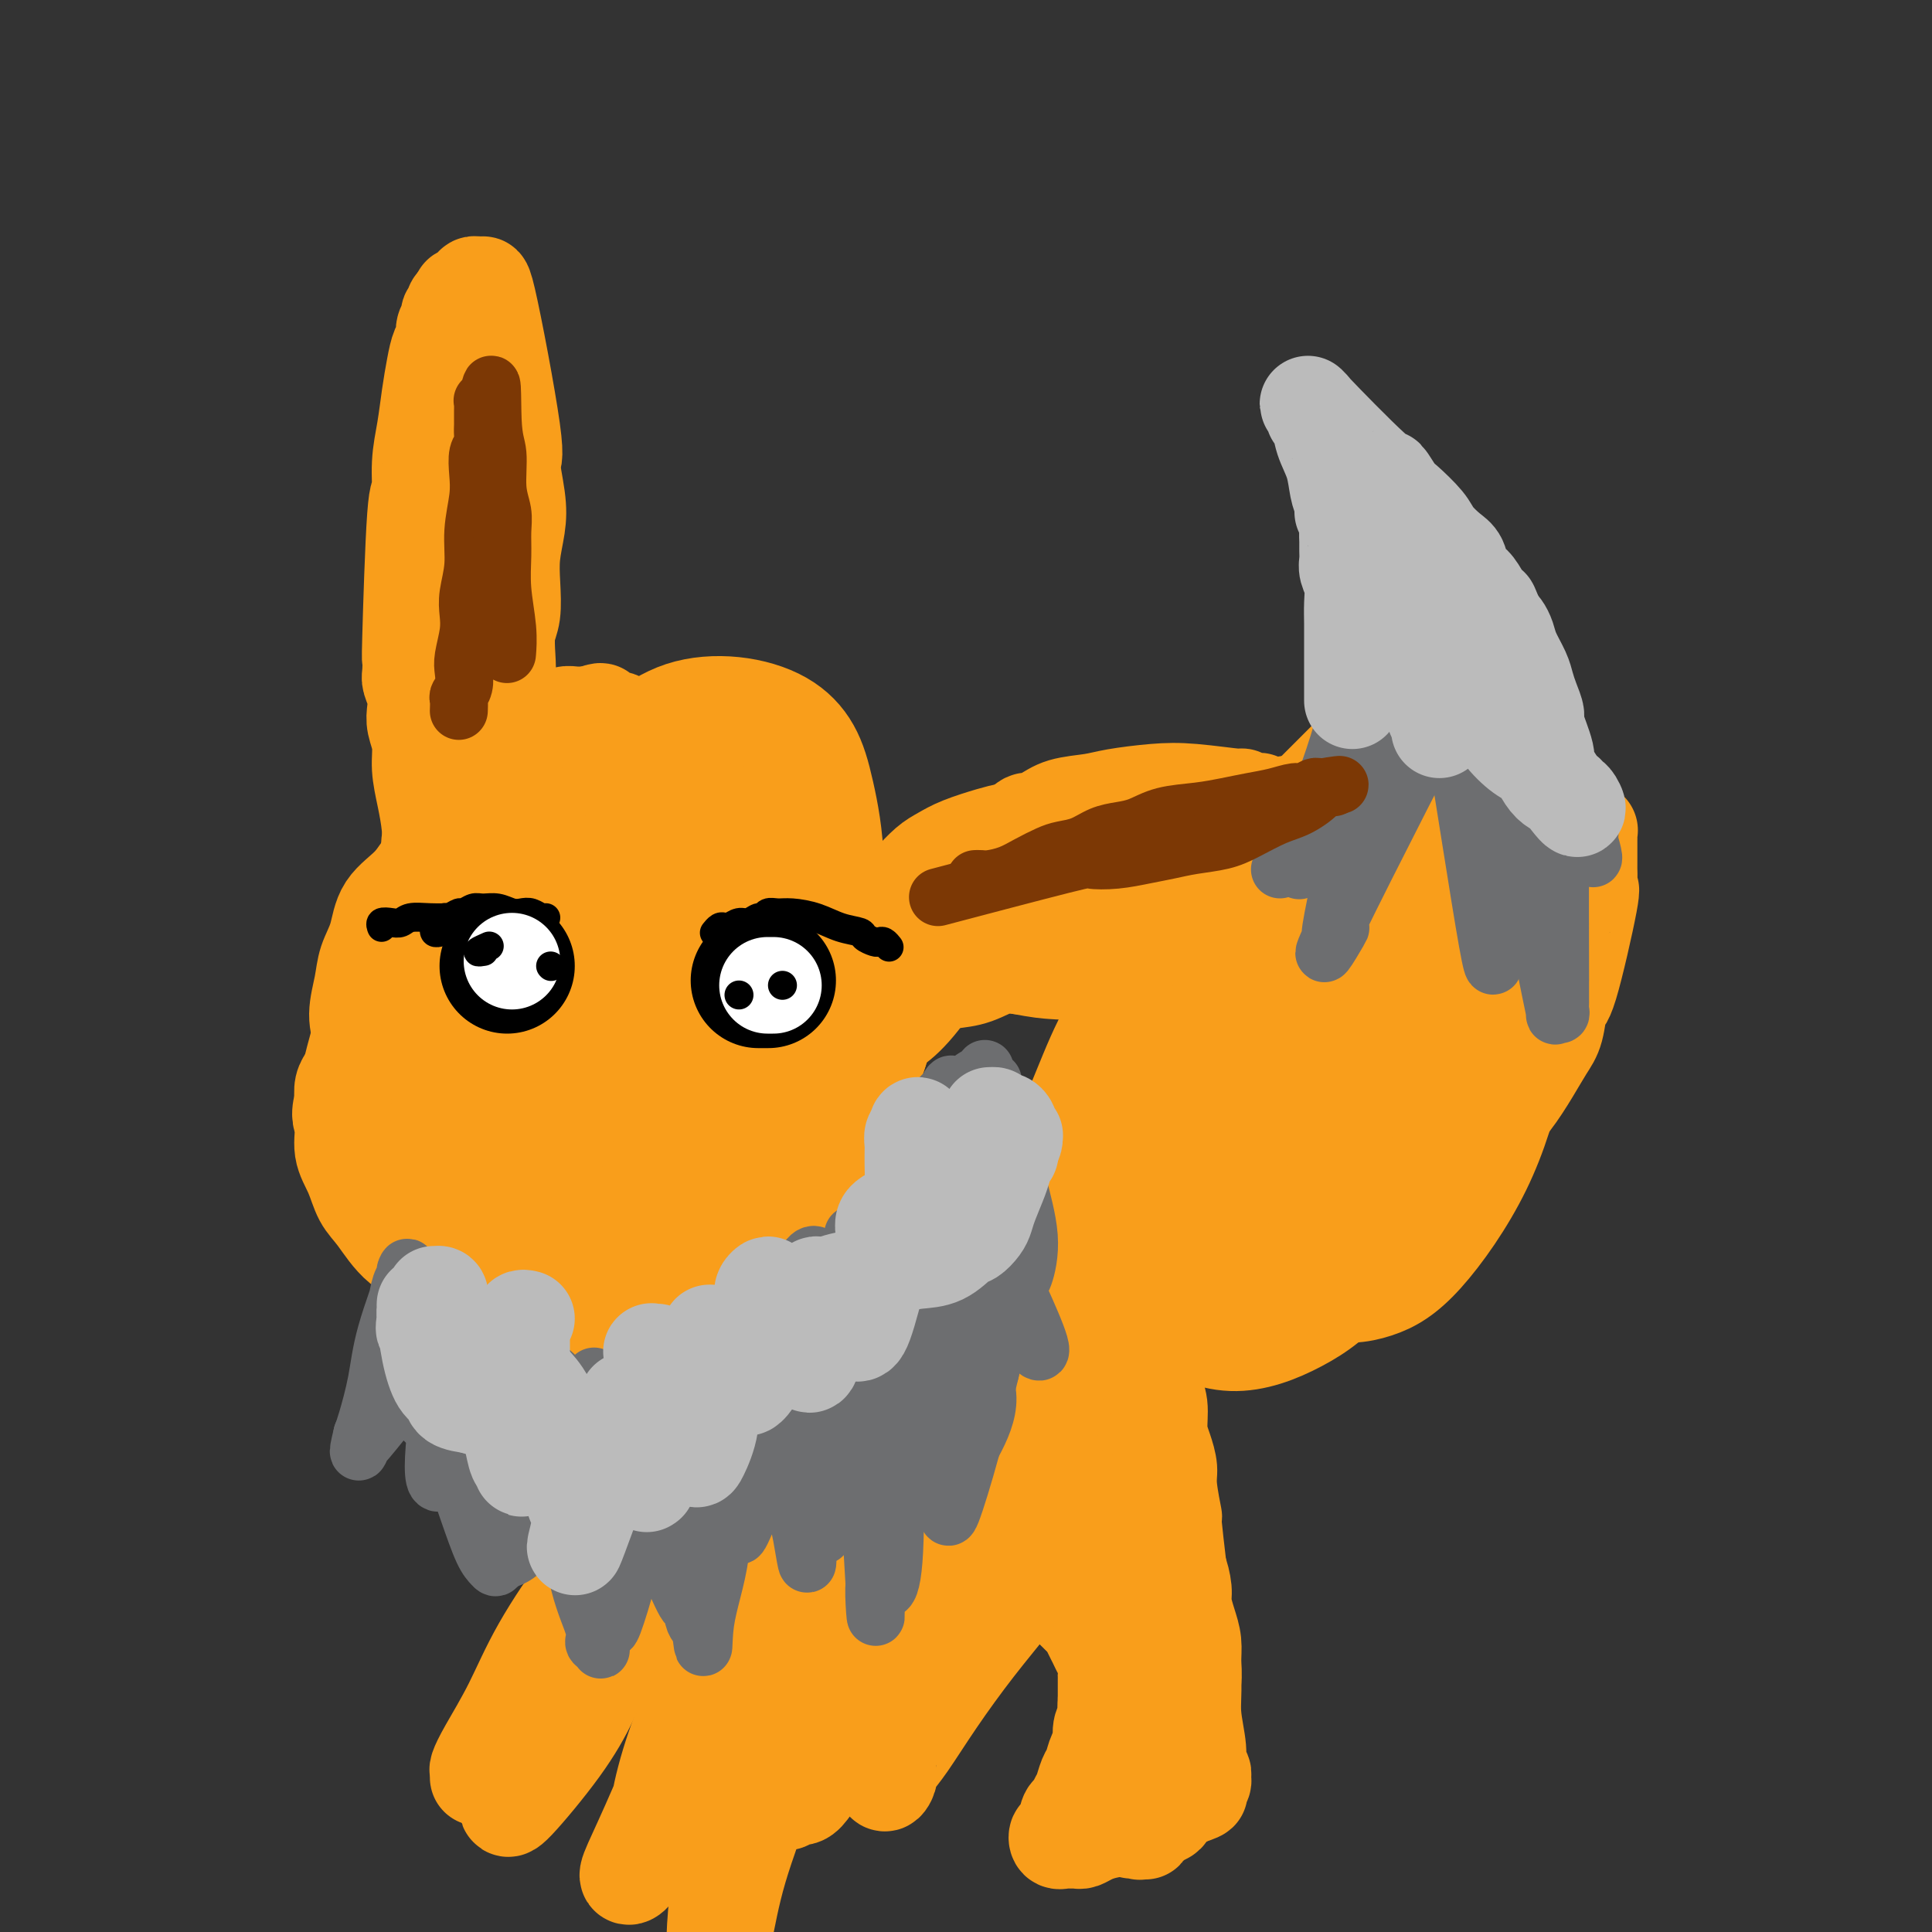 <svg viewBox='0 0 400 400' version='1.1' xmlns='http://www.w3.org/2000/svg' xmlns:xlink='http://www.w3.org/1999/xlink'><rect x="0" y="0" width="400" height="400" fill="#333333" stroke="none"/><g fill='none' stroke='#F99E1B' stroke-width='28' stroke-linecap='round' stroke-linejoin='round'><path d='M224,311c0.000,-0.111 0.000,-0.222 0,0c0.000,0.222 0.000,0.778 0,1c0.000,0.222 0.000,0.111 0,0'/></g>
<g fill='none' stroke='#F99E1B' stroke-width='20' stroke-linecap='round' stroke-linejoin='round'><path d='M215,308c0.000,0.002 0.000,0.005 0,0c-0.000,-0.005 -0.000,-0.016 0,0c0.000,0.016 0.000,0.061 0,0c-0.000,-0.061 -0.000,-0.226 0,0c0.000,0.226 0.000,0.844 0,1c-0.000,0.156 -0.000,-0.150 0,0c0.000,0.150 0.000,0.757 0,1c-0.000,0.243 -0.001,0.122 0,0c0.001,-0.122 0.004,-0.243 0,0c-0.004,0.243 -0.016,0.852 0,1c0.016,0.148 0.060,-0.164 0,0c-0.060,0.164 -0.223,0.804 0,1c0.223,0.196 0.833,-0.050 1,0c0.167,0.050 -0.110,0.398 0,1c0.110,0.602 0.607,1.460 1,2c0.393,0.540 0.682,0.764 1,1c0.318,0.236 0.666,0.485 1,1c0.334,0.515 0.656,1.296 1,2c0.344,0.704 0.712,1.332 1,2c0.288,0.668 0.496,1.376 1,2c0.504,0.624 1.304,1.163 2,2c0.696,0.837 1.289,1.970 2,3c0.711,1.030 1.541,1.955 2,3c0.459,1.045 0.546,2.208 1,3c0.454,0.792 1.276,1.213 2,2c0.724,0.787 1.350,1.939 2,3c0.650,1.061 1.325,2.030 2,3'/><path d='M235,342c3.212,5.573 1.242,2.504 1,2c-0.242,-0.504 1.246,1.556 2,3c0.754,1.444 0.775,2.274 1,3c0.225,0.726 0.653,1.350 1,2c0.347,0.650 0.614,1.326 1,2c0.386,0.674 0.892,1.346 1,2c0.108,0.654 -0.181,1.288 0,2c0.181,0.712 0.833,1.500 1,2c0.167,0.500 -0.152,0.711 0,1c0.152,0.289 0.774,0.656 1,1c0.226,0.344 0.057,0.666 0,1c-0.057,0.334 0.000,0.681 0,1c-0.000,0.319 -0.057,0.610 0,1c0.057,0.390 0.226,0.878 0,1c-0.226,0.122 -0.848,-0.122 -1,0c-0.152,0.122 0.167,0.610 0,1c-0.167,0.390 -0.819,0.683 -1,1c-0.181,0.317 0.110,0.658 0,1c-0.110,0.342 -0.621,0.684 -1,1c-0.379,0.316 -0.628,0.606 -1,1c-0.372,0.394 -0.869,0.893 -1,1c-0.131,0.107 0.105,-0.179 0,0c-0.105,0.179 -0.549,0.823 -1,1c-0.451,0.177 -0.909,-0.111 -1,0c-0.091,0.111 0.186,0.622 0,1c-0.186,0.378 -0.834,0.622 -1,1c-0.166,0.378 0.152,0.888 0,1c-0.152,0.112 -0.773,-0.176 -1,0c-0.227,0.176 -0.061,0.817 0,1c0.061,0.183 0.017,-0.090 0,0c-0.017,0.090 -0.009,0.545 0,1'/><path d='M235,378c-1.457,2.105 -0.601,0.369 0,0c0.601,-0.369 0.945,0.629 1,1c0.055,0.371 -0.179,0.115 0,0c0.179,-0.115 0.770,-0.087 1,0c0.230,0.087 0.098,0.235 0,0c-0.098,-0.235 -0.163,-0.851 0,-1c0.163,-0.149 0.553,0.170 1,0c0.447,-0.170 0.951,-0.828 1,-1c0.049,-0.172 -0.356,0.140 0,0c0.356,-0.140 1.472,-0.734 2,-1c0.528,-0.266 0.467,-0.204 1,-1c0.533,-0.796 1.660,-2.450 2,-3c0.340,-0.550 -0.106,0.003 0,0c0.106,-0.003 0.765,-0.564 1,-1c0.235,-0.436 0.048,-0.748 0,-1c-0.048,-0.252 0.044,-0.444 0,-1c-0.044,-0.556 -0.222,-1.478 0,-3c0.222,-1.522 0.845,-3.646 1,-6c0.155,-2.354 -0.157,-4.940 0,-7c0.157,-2.060 0.784,-3.595 1,-5c0.216,-1.405 0.020,-2.682 0,-4c-0.020,-1.318 0.136,-2.679 0,-4c-0.136,-1.321 -0.562,-2.604 -1,-4c-0.438,-1.396 -0.887,-2.906 -1,-4c-0.113,-1.094 0.111,-1.774 0,-3c-0.111,-1.226 -0.555,-2.999 -1,-4c-0.445,-1.001 -0.889,-1.231 -1,-2c-0.111,-0.769 0.111,-2.077 0,-3c-0.111,-0.923 -0.556,-1.462 -1,-2'/><path d='M242,318c-0.714,-3.759 0.001,-2.158 0,-2c-0.001,0.158 -0.717,-1.127 -1,-2c-0.283,-0.873 -0.132,-1.332 0,-2c0.132,-0.668 0.246,-1.544 0,-2c-0.246,-0.456 -0.851,-0.493 -1,-1c-0.149,-0.507 0.157,-1.485 0,-2c-0.157,-0.515 -0.778,-0.567 -1,-1c-0.222,-0.433 -0.045,-1.246 0,-2c0.045,-0.754 -0.041,-1.447 0,-2c0.041,-0.553 0.209,-0.964 0,-2c-0.209,-1.036 -0.794,-2.696 -1,-3c-0.206,-0.304 -0.033,0.747 -1,-2c-0.967,-2.747 -3.074,-9.294 -4,-12c-0.926,-2.706 -0.670,-1.571 -1,-2c-0.330,-0.429 -1.244,-2.422 -2,-4c-0.756,-1.578 -1.353,-2.740 -2,-4c-0.647,-1.260 -1.344,-2.618 -2,-4c-0.656,-1.382 -1.271,-2.789 -2,-4c-0.729,-1.211 -1.572,-2.227 -2,-3c-0.428,-0.773 -0.440,-1.303 -1,-2c-0.560,-0.697 -1.667,-1.560 -2,-2c-0.333,-0.440 0.107,-0.457 0,-1c-0.107,-0.543 -0.761,-1.610 -1,-2c-0.239,-0.390 -0.064,-0.102 0,0c0.064,0.102 0.017,0.017 0,0c-0.017,-0.017 -0.005,0.034 0,0c0.005,-0.034 0.001,-0.153 0,0c-0.001,0.153 -0.001,0.576 0,1'/><path d='M218,256c-2.093,-3.937 0.175,-0.281 1,1c0.825,1.281 0.206,0.187 0,0c-0.206,-0.187 0.001,0.531 0,1c-0.001,0.469 -0.210,0.687 0,1c0.210,0.313 0.841,0.719 1,1c0.159,0.281 -0.152,0.436 0,1c0.152,0.564 0.768,1.536 1,3c0.232,1.464 0.079,3.420 0,5c-0.079,1.580 -0.085,2.784 0,4c0.085,1.216 0.262,2.445 0,4c-0.262,1.555 -0.963,3.437 -1,4c-0.037,0.563 0.590,-0.193 0,3c-0.590,3.193 -2.397,10.335 -3,13c-0.603,2.665 -0.003,0.853 0,1c0.003,0.147 -0.591,2.252 -1,4c-0.409,1.748 -0.631,3.140 -1,4c-0.369,0.860 -0.883,1.189 -1,2c-0.117,0.811 0.164,2.104 0,3c-0.164,0.896 -0.772,1.395 -1,2c-0.228,0.605 -0.076,1.317 0,2c0.076,0.683 0.075,1.338 0,2c-0.075,0.662 -0.223,1.332 0,2c0.223,0.668 0.818,1.334 1,2c0.182,0.666 -0.051,1.333 0,2c0.051,0.667 0.384,1.333 1,2c0.616,0.667 1.516,1.333 2,2c0.484,0.667 0.553,1.333 1,2c0.447,0.667 1.270,1.333 2,2c0.730,0.667 1.365,1.333 2,2'/><path d='M222,333c2.956,3.289 5.844,4.511 7,5c1.156,0.489 0.578,0.244 0,0'/><path d='M206,314c0.000,0.031 0.000,0.061 0,0c-0.000,-0.061 -0.001,-0.214 0,0c0.001,0.214 0.004,0.793 0,1c-0.004,0.207 -0.016,0.041 0,0c0.016,-0.041 0.059,0.045 0,0c-0.059,-0.045 -0.222,-0.219 0,0c0.222,0.219 0.828,0.832 1,1c0.172,0.168 -0.091,-0.110 0,0c0.091,0.110 0.534,0.606 1,1c0.466,0.394 0.954,0.686 1,1c0.046,0.314 -0.350,0.650 0,1c0.350,0.350 1.445,0.713 2,1c0.555,0.287 0.572,0.499 1,1c0.428,0.501 1.269,1.291 2,2c0.731,0.709 1.351,1.335 2,2c0.649,0.665 1.326,1.368 2,2c0.674,0.632 1.347,1.195 2,2c0.653,0.805 1.288,1.854 2,3c0.712,1.146 1.500,2.390 2,3c0.500,0.610 0.712,0.586 1,1c0.288,0.414 0.652,1.267 1,2c0.348,0.733 0.682,1.347 1,2c0.318,0.653 0.621,1.345 1,2c0.379,0.655 0.834,1.274 1,2c0.166,0.726 0.045,1.559 0,2c-0.045,0.441 -0.012,0.489 0,1c0.012,0.511 0.003,1.484 0,2c-0.003,0.516 -0.001,0.576 0,1c0.001,0.424 0.000,1.212 0,2'/><path d='M229,352c0.469,2.282 0.140,0.986 0,1c-0.140,0.014 -0.093,1.340 0,2c0.093,0.660 0.232,0.656 0,1c-0.232,0.344 -0.836,1.036 -1,2c-0.164,0.964 0.111,2.202 0,3c-0.111,0.798 -0.607,1.158 -1,2c-0.393,0.842 -0.683,2.167 -1,3c-0.317,0.833 -0.662,1.176 -1,2c-0.338,0.824 -0.668,2.131 -1,3c-0.332,0.869 -0.667,1.300 -1,2c-0.333,0.700 -0.665,1.670 -1,2c-0.335,0.330 -0.674,0.022 -1,1c-0.326,0.978 -0.638,3.243 -1,4c-0.362,0.757 -0.772,0.007 -1,0c-0.228,-0.007 -0.272,0.730 0,1c0.272,0.270 0.860,0.072 1,0c0.140,-0.072 -0.170,-0.020 0,0c0.170,0.020 0.818,0.006 1,0c0.182,-0.006 -0.104,-0.005 0,0c0.104,0.005 0.596,0.012 1,0c0.404,-0.012 0.718,-0.044 1,0c0.282,0.044 0.530,0.163 1,0c0.470,-0.163 1.160,-0.607 2,-1c0.840,-0.393 1.828,-0.735 3,-1c1.172,-0.265 2.526,-0.452 4,-1c1.474,-0.548 3.066,-1.456 4,-2c0.934,-0.544 1.209,-0.723 2,-1c0.791,-0.277 2.098,-0.651 3,-1c0.902,-0.349 1.401,-0.671 2,-1c0.599,-0.329 1.300,-0.664 2,-1'/><path d='M246,372c4.184,-1.400 1.643,-0.900 1,-1c-0.643,-0.100 0.614,-0.801 1,-1c0.386,-0.199 -0.097,0.103 0,0c0.097,-0.103 0.773,-0.611 1,-1c0.227,-0.389 0.004,-0.658 0,-1c-0.004,-0.342 0.210,-0.758 0,-1c-0.210,-0.242 -0.844,-0.309 -1,-1c-0.156,-0.691 0.167,-2.005 0,-4c-0.167,-1.995 -0.823,-4.671 -1,-7c-0.177,-2.329 0.125,-4.310 0,-7c-0.125,-2.690 -0.679,-6.089 -1,-8c-0.321,-1.911 -0.411,-2.334 -1,-7c-0.589,-4.666 -1.677,-13.574 -2,-17c-0.323,-3.426 0.120,-1.370 0,-2c-0.120,-0.630 -0.802,-3.946 -1,-6c-0.198,-2.054 0.086,-2.845 0,-4c-0.086,-1.155 -0.544,-2.672 -1,-4c-0.456,-1.328 -0.910,-2.466 -1,-4c-0.090,-1.534 0.183,-3.464 0,-5c-0.183,-1.536 -0.823,-2.679 -1,-4c-0.177,-1.321 0.107,-2.819 0,-4c-0.107,-1.181 -0.606,-2.046 -1,-3c-0.394,-0.954 -0.683,-1.999 -1,-3c-0.317,-1.001 -0.662,-1.959 -1,-3c-0.338,-1.041 -0.668,-2.166 -1,-3c-0.332,-0.834 -0.666,-1.378 -1,-2c-0.334,-0.622 -0.667,-1.321 -1,-2c-0.333,-0.679 -0.667,-1.337 -1,-2c-0.333,-0.663 -0.667,-1.332 -1,-2c-0.333,-0.668 -0.667,-1.334 -1,-2'/><path d='M230,261c-1.333,-3.765 -0.165,-2.178 0,-2c0.165,0.178 -0.674,-1.051 -1,-2c-0.326,-0.949 -0.140,-1.616 0,-2c0.140,-0.384 0.235,-0.484 0,-1c-0.235,-0.516 -0.799,-1.448 -1,-2c-0.201,-0.552 -0.040,-0.725 0,-1c0.040,-0.275 -0.042,-0.652 0,-1c0.042,-0.348 0.207,-0.667 0,-1c-0.207,-0.333 -0.788,-0.679 -1,-1c-0.212,-0.321 -0.057,-0.618 0,-1c0.057,-0.382 0.014,-0.849 0,-1c-0.014,-0.151 0.000,0.015 0,0c-0.000,-0.015 -0.014,-0.212 0,0c0.014,0.212 0.057,0.831 0,1c-0.057,0.169 -0.212,-0.114 0,0c0.212,0.114 0.793,0.623 1,1c0.207,0.377 0.041,0.622 0,1c-0.041,0.378 0.041,0.889 0,1c-0.041,0.111 -0.207,-0.177 0,0c0.207,0.177 0.788,0.820 1,1c0.212,0.180 0.057,-0.104 0,0c-0.057,0.104 -0.015,0.594 0,1c0.015,0.406 0.004,0.728 0,1c-0.004,0.272 -0.001,0.496 0,1c0.001,0.504 0.000,1.290 0,2c-0.000,0.710 -0.000,1.345 0,2c0.000,0.655 0.000,1.330 0,2c-0.000,0.670 -0.000,1.335 0,2'/><path d='M229,262c0.373,2.932 0.307,3.261 0,4c-0.307,0.739 -0.855,1.889 -1,3c-0.145,1.111 0.112,2.185 0,3c-0.112,0.815 -0.592,1.373 -1,2c-0.408,0.627 -0.743,1.323 -1,2c-0.257,0.677 -0.435,1.336 -1,2c-0.565,0.664 -1.518,1.335 -2,2c-0.482,0.665 -0.492,1.326 -1,2c-0.508,0.674 -1.513,1.360 -2,2c-0.487,0.640 -0.456,1.232 -1,2c-0.544,0.768 -1.665,1.710 -2,2c-0.335,0.290 0.114,-0.074 -1,1c-1.114,1.074 -3.790,3.586 -5,5c-1.210,1.414 -0.953,1.730 -1,2c-0.047,0.270 -0.398,0.495 -1,1c-0.602,0.505 -1.456,1.290 -2,2c-0.544,0.710 -0.779,1.344 -1,2c-0.221,0.656 -0.426,1.333 -1,2c-0.574,0.667 -1.515,1.323 -2,2c-0.485,0.677 -0.515,1.374 -1,2c-0.485,0.626 -1.426,1.182 -2,2c-0.574,0.818 -0.783,1.898 -1,3c-0.217,1.102 -0.443,2.227 -1,3c-0.557,0.773 -1.445,1.193 -2,2c-0.555,0.807 -0.778,2.000 -1,3c-0.222,1.000 -0.444,1.808 -1,3c-0.556,1.192 -1.444,2.769 -2,4c-0.556,1.231 -0.778,2.115 -1,3'/><path d='M191,330c-1.555,4.258 -0.942,4.404 -1,5c-0.058,0.596 -0.785,1.643 -1,3c-0.215,1.357 0.083,3.024 0,4c-0.083,0.976 -0.548,1.261 -1,2c-0.452,0.739 -0.891,1.931 -1,3c-0.109,1.069 0.110,2.015 0,3c-0.110,0.985 -0.550,2.008 -1,3c-0.450,0.992 -0.909,1.954 -1,3c-0.091,1.046 0.185,2.177 0,3c-0.185,0.823 -0.830,1.338 -1,2c-0.170,0.662 0.136,1.471 0,2c-0.136,0.529 -0.714,0.777 -1,2c-0.286,1.223 -0.280,3.419 0,4c0.280,0.581 0.834,-0.454 1,-1c0.166,-0.546 -0.055,-0.603 0,-1c0.055,-0.397 0.386,-1.135 1,-2c0.614,-0.865 1.512,-1.859 3,-4c1.488,-2.141 3.567,-5.431 6,-9c2.433,-3.569 5.219,-7.418 8,-11c2.781,-3.582 5.557,-6.896 8,-10c2.443,-3.104 4.552,-5.998 6,-8c1.448,-2.002 2.233,-3.111 3,-4c0.767,-0.889 1.515,-1.558 2,-2c0.485,-0.442 0.708,-0.657 1,-1c0.292,-0.343 0.655,-0.812 1,-1c0.345,-0.188 0.673,-0.094 1,0'/><path d='M224,315c6.380,-8.401 1.831,-2.404 0,0c-1.831,2.404 -0.944,1.216 -1,1c-0.056,-0.216 -1.054,0.540 -2,2c-0.946,1.460 -1.841,3.625 -3,5c-1.159,1.375 -2.583,1.960 -4,3c-1.417,1.040 -2.829,2.535 -4,4c-1.171,1.465 -2.103,2.898 -3,4c-0.897,1.102 -1.761,1.871 -3,3c-1.239,1.129 -2.855,2.618 -4,4c-1.145,1.382 -1.819,2.658 -3,4c-1.181,1.342 -2.870,2.752 -4,4c-1.130,1.248 -1.700,2.335 -3,4c-1.300,1.665 -3.329,3.906 -4,5c-0.671,1.094 0.015,1.039 0,1c-0.015,-0.039 -0.732,-0.062 -1,0c-0.268,0.062 -0.087,0.209 0,0c0.087,-0.209 0.080,-0.774 0,-1c-0.080,-0.226 -0.232,-0.112 0,0c0.232,0.112 0.846,0.222 1,0c0.154,-0.222 -0.154,-0.777 0,-1c0.154,-0.223 0.771,-0.114 1,0c0.229,0.114 0.070,0.232 0,0c-0.070,-0.232 -0.050,-0.815 0,-1c0.050,-0.185 0.129,0.027 0,0c-0.129,-0.027 -0.465,-0.293 -1,0c-0.535,0.293 -1.267,1.147 -2,2'/><path d='M184,358c-6.954,7.371 -4.339,4.300 -5,4c-0.661,-0.300 -4.597,2.172 -7,4c-2.403,1.828 -3.275,3.012 -4,4c-0.725,0.988 -1.305,1.782 -2,2c-0.695,0.218 -1.505,-0.139 -2,0c-0.495,0.139 -0.676,0.773 -1,1c-0.324,0.227 -0.790,0.046 -1,0c-0.210,-0.046 -0.164,0.042 0,0c0.164,-0.042 0.447,-0.214 2,-2c1.553,-1.786 4.375,-5.186 7,-8c2.625,-2.814 5.052,-5.040 7,-7c1.948,-1.960 3.415,-3.652 5,-5c1.585,-1.348 3.286,-2.350 5,-4c1.714,-1.650 3.441,-3.947 4,-5c0.559,-1.053 -0.049,-0.863 0,-1c0.049,-0.137 0.755,-0.600 1,-1c0.245,-0.400 0.028,-0.737 0,-1c-0.028,-0.263 0.133,-0.452 0,-1c-0.133,-0.548 -0.560,-1.456 -1,-2c-0.440,-0.544 -0.892,-0.724 -1,-1c-0.108,-0.276 0.130,-0.647 0,-1c-0.130,-0.353 -0.627,-0.687 -1,-1c-0.373,-0.313 -0.622,-0.605 -1,-1c-0.378,-0.395 -0.886,-0.895 -1,-1c-0.114,-0.105 0.166,0.183 0,0c-0.166,-0.183 -0.779,-0.836 -1,-1c-0.221,-0.164 -0.049,0.162 0,0c0.049,-0.162 -0.025,-0.813 0,-1c0.025,-0.187 0.150,0.089 0,0c-0.150,-0.089 -0.575,-0.545 -1,-1'/><path d='M186,328c-0.929,-2.327 -0.253,-1.145 0,-1c0.253,0.145 0.082,-0.749 0,-1c-0.082,-0.251 -0.075,0.140 0,0c0.075,-0.140 0.217,-0.812 0,-1c-0.217,-0.188 -0.794,0.108 -1,0c-0.206,-0.108 -0.040,-0.620 0,-1c0.040,-0.380 -0.046,-0.628 0,-1c0.046,-0.372 0.223,-0.868 0,-1c-0.223,-0.132 -0.846,0.101 -1,0c-0.154,-0.101 0.159,-0.537 0,-1c-0.159,-0.463 -0.792,-0.955 -1,-1c-0.208,-0.045 0.007,0.356 0,0c-0.007,-0.356 -0.238,-1.468 -1,-1c-0.762,0.468 -2.056,2.517 -3,4c-0.944,1.483 -1.537,2.400 -3,5c-1.463,2.600 -3.796,6.885 -6,11c-2.204,4.115 -4.279,8.062 -6,13c-1.721,4.938 -3.086,10.867 -5,17c-1.914,6.133 -4.375,12.471 -6,18c-1.625,5.529 -2.415,10.248 -3,13c-0.585,2.752 -0.966,3.536 -1,4c-0.034,0.464 0.277,0.609 0,1c-0.277,0.391 -1.143,1.029 -1,-4c0.143,-5.029 1.295,-15.725 3,-25c1.705,-9.275 3.962,-17.129 6,-25c2.038,-7.871 3.855,-15.759 6,-22c2.145,-6.241 4.616,-10.834 6,-14c1.384,-3.166 1.681,-4.905 2,-6c0.319,-1.095 0.659,-1.548 1,-2'/><path d='M172,307c3.178,-10.892 0.622,-3.621 0,-1c-0.622,2.621 0.690,0.593 1,0c0.310,-0.593 -0.381,0.248 -1,2c-0.619,1.752 -1.165,4.415 -2,7c-0.835,2.585 -1.960,5.091 -3,8c-1.040,2.909 -1.995,6.222 -3,9c-1.005,2.778 -2.059,5.023 -3,7c-0.941,1.977 -1.768,3.688 -2,5c-0.232,1.312 0.130,2.225 0,3c-0.130,0.775 -0.752,1.412 -1,2c-0.248,0.588 -0.123,1.126 0,1c0.123,-0.126 0.243,-0.917 0,0c-0.243,0.917 -0.850,3.543 0,-1c0.850,-4.543 3.157,-16.256 4,-21c0.843,-4.744 0.221,-2.520 0,-2c-0.221,0.520 -0.040,-0.666 0,-1c0.040,-0.334 -0.060,0.183 0,0c0.060,-0.183 0.279,-1.065 -1,1c-1.279,2.065 -4.056,7.078 -6,11c-1.944,3.922 -3.057,6.752 -4,9c-0.943,2.248 -1.718,3.913 -2,5c-0.282,1.087 -0.071,1.595 0,2c0.071,0.405 0.002,0.707 0,1c-0.002,0.293 0.062,0.577 0,1c-0.062,0.423 -0.249,0.986 0,-1c0.249,-1.986 0.933,-6.522 2,-10c1.067,-3.478 2.518,-5.898 3,-8c0.482,-2.102 -0.005,-3.886 0,-5c0.005,-1.114 0.503,-1.557 1,-2'/><path d='M155,329c0.917,-4.000 0.211,-1.500 0,-1c-0.211,0.500 0.073,-1.001 -1,1c-1.073,2.001 -3.502,7.505 -6,13c-2.498,5.495 -5.063,10.980 -7,16c-1.937,5.020 -3.245,9.574 -4,13c-0.755,3.426 -0.958,5.725 -1,7c-0.042,1.275 0.078,1.525 0,2c-0.078,0.475 -0.354,1.176 0,1c0.354,-0.176 1.338,-1.230 4,-5c2.662,-3.770 7.003,-10.255 10,-16c2.997,-5.745 4.651,-10.748 6,-14c1.349,-3.252 2.391,-4.752 3,-7c0.609,-2.248 0.783,-5.244 -1,-3c-1.783,2.244 -5.524,9.728 -9,16c-3.476,6.272 -6.688,11.331 -9,16c-2.312,4.669 -3.724,8.949 -5,12c-1.276,3.051 -2.418,4.873 -3,6c-0.582,1.127 -0.606,1.559 -1,2c-0.394,0.441 -1.157,0.890 -1,0c0.157,-0.890 1.236,-3.120 3,-7c1.764,-3.880 4.214,-9.410 6,-14c1.786,-4.590 2.908,-8.239 4,-11c1.092,-2.761 2.153,-4.635 3,-6c0.847,-1.365 1.481,-2.222 2,-3c0.519,-0.778 0.924,-1.476 1,-2c0.076,-0.524 -0.175,-0.872 0,-1c0.175,-0.128 0.778,-0.034 1,0c0.222,0.034 0.063,0.010 0,0c-0.063,-0.010 -0.032,-0.005 0,0'/><path d='M150,344c3.094,-6.803 0.829,-1.812 0,0c-0.829,1.812 -0.222,0.444 0,0c0.222,-0.444 0.059,0.035 0,0c-0.059,-0.035 -0.015,-0.586 0,-1c0.015,-0.414 0.000,-0.692 0,-1c-0.000,-0.308 0.014,-0.645 0,-1c-0.014,-0.355 -0.055,-0.726 0,-1c0.055,-0.274 0.207,-0.451 0,-1c-0.207,-0.549 -0.772,-1.471 -1,-2c-0.228,-0.529 -0.118,-0.667 0,-1c0.118,-0.333 0.243,-0.863 0,-1c-0.243,-0.137 -0.854,0.117 -1,0c-0.146,-0.117 0.172,-0.605 0,-1c-0.172,-0.395 -0.833,-0.698 -1,-1c-0.167,-0.302 0.161,-0.604 0,-1c-0.161,-0.396 -0.812,-0.885 -1,-1c-0.188,-0.115 0.088,0.143 0,0c-0.088,-0.143 -0.540,-0.686 -1,-1c-0.460,-0.314 -0.929,-0.399 -2,0c-1.071,0.399 -2.745,1.283 -5,2c-2.255,0.717 -5.090,1.265 -8,3c-2.910,1.735 -5.894,4.655 -8,7c-2.106,2.345 -3.334,4.116 -5,6c-1.666,1.884 -3.770,3.883 -5,5c-1.230,1.117 -1.586,1.352 -2,2c-0.414,0.648 -0.887,1.708 -1,2c-0.113,0.292 0.133,-0.184 0,0c-0.133,0.184 -0.644,1.029 0,0c0.644,-1.029 2.443,-3.931 4,-7c1.557,-3.069 2.874,-6.305 4,-9c1.126,-2.695 2.063,-4.847 3,-7'/><path d='M120,334c1.714,-4.027 0.998,-3.594 1,-4c0.002,-0.406 0.722,-1.652 1,-2c0.278,-0.348 0.114,0.202 0,0c-0.114,-0.202 -0.178,-1.158 -2,1c-1.822,2.158 -5.402,7.428 -8,12c-2.598,4.572 -4.213,8.446 -6,12c-1.787,3.554 -3.747,6.789 -5,9c-1.253,2.211 -1.799,3.400 -2,4c-0.201,0.600 -0.056,0.612 0,1c0.056,0.388 0.022,1.152 0,1c-0.022,-0.152 -0.031,-1.221 2,-4c2.031,-2.779 6.103,-7.269 9,-11c2.897,-3.731 4.621,-6.704 6,-9c1.379,-2.296 2.415,-3.917 3,-5c0.585,-1.083 0.720,-1.629 1,-2c0.280,-0.371 0.704,-0.567 1,-1c0.296,-0.433 0.462,-1.104 0,0c-0.462,1.104 -1.554,3.984 -3,7c-1.446,3.016 -3.246,6.167 -5,9c-1.754,2.833 -3.463,5.346 -4,7c-0.537,1.654 0.097,2.448 0,3c-0.097,0.552 -0.927,0.861 -1,1c-0.073,0.139 0.610,0.108 1,0c0.390,-0.108 0.489,-0.291 4,-5c3.511,-4.709 10.436,-13.943 11,-15c0.564,-1.057 -5.233,6.061 -8,10c-2.767,3.939 -2.505,4.697 -3,6c-0.495,1.303 -1.748,3.152 -3,5'/><path d='M110,364c-2.724,4.723 -2.533,6.031 -3,7c-0.467,0.969 -1.591,1.598 -2,2c-0.409,0.402 -0.104,0.576 0,1c0.104,0.424 0.007,1.097 2,-1c1.993,-2.097 6.075,-6.965 9,-11c2.925,-4.035 4.691,-7.236 6,-10c1.309,-2.764 2.160,-5.090 3,-7c0.840,-1.910 1.669,-3.403 2,-4c0.331,-0.597 0.166,-0.299 0,0'/><path d='M232,226c-0.009,-0.187 -0.017,-0.374 0,0c0.017,0.374 0.060,1.308 0,2c-0.060,0.692 -0.223,1.141 0,2c0.223,0.859 0.830,2.128 1,3c0.170,0.872 -0.099,1.348 0,2c0.099,0.652 0.565,1.482 1,2c0.435,0.518 0.839,0.726 1,1c0.161,0.274 0.077,0.614 0,1c-0.077,0.386 -0.149,0.817 0,1c0.149,0.183 0.517,0.117 1,0c0.483,-0.117 1.081,-0.285 2,-1c0.919,-0.715 2.159,-1.976 4,-4c1.841,-2.024 4.283,-4.811 7,-8c2.717,-3.189 5.710,-6.780 8,-11c2.290,-4.220 3.879,-9.070 5,-13c1.121,-3.930 1.776,-6.940 2,-9c0.224,-2.060 0.017,-3.171 0,-4c-0.017,-0.829 0.154,-1.375 0,-2c-0.154,-0.625 -0.635,-1.328 -2,-1c-1.365,0.328 -3.614,1.687 -6,3c-2.386,1.313 -4.908,2.579 -8,6c-3.092,3.421 -6.754,8.998 -9,14c-2.246,5.002 -3.078,9.428 -4,13c-0.922,3.572 -1.936,6.289 -2,8c-0.064,1.711 0.823,2.414 1,3c0.177,0.586 -0.355,1.054 1,2c1.355,0.946 4.595,2.370 8,2c3.405,-0.370 6.973,-2.534 10,-5c3.027,-2.466 5.514,-5.233 8,-8'/><path d='M261,225c6.097,-6.575 12.341,-16.512 15,-22c2.659,-5.488 1.734,-6.529 1,-8c-0.734,-1.471 -1.276,-3.374 -2,-5c-0.724,-1.626 -1.631,-2.975 -4,-4c-2.369,-1.025 -6.201,-1.724 -10,-1c-3.799,0.724 -7.565,2.872 -11,5c-3.435,2.128 -6.540,4.237 -10,8c-3.460,3.763 -7.274,9.181 -10,14c-2.726,4.819 -4.365,9.041 -6,13c-1.635,3.959 -3.265,7.656 -3,11c0.265,3.344 2.425,6.335 1,9c-1.425,2.665 -6.436,5.005 3,6c9.436,0.995 33.317,0.644 43,0c9.683,-0.644 5.167,-1.581 6,-5c0.833,-3.419 7.016,-9.319 11,-15c3.984,-5.681 5.768,-11.143 7,-16c1.232,-4.857 1.913,-9.108 2,-13c0.087,-3.892 -0.419,-7.425 -1,-10c-0.581,-2.575 -1.237,-4.192 -3,-6c-1.763,-1.808 -4.632,-3.806 -8,-5c-3.368,-1.194 -7.236,-1.585 -11,-1c-3.764,0.585 -7.424,2.147 -11,4c-3.576,1.853 -7.069,3.998 -10,6c-2.931,2.002 -5.302,3.860 -8,7c-2.698,3.140 -5.723,7.563 -8,12c-2.277,4.437 -3.805,8.887 -5,14c-1.195,5.113 -2.056,10.889 -2,16c0.056,5.111 1.028,9.555 2,14'/><path d='M229,253c0.808,6.965 2.829,9.379 5,12c2.171,2.621 4.494,5.450 8,8c3.506,2.550 8.196,4.820 13,5c4.804,0.180 9.721,-1.732 14,-4c4.279,-2.268 7.920,-4.894 12,-10c4.080,-5.106 8.600,-12.693 12,-20c3.400,-7.307 5.682,-14.334 7,-21c1.318,-6.666 1.673,-12.969 2,-19c0.327,-6.031 0.624,-11.788 0,-16c-0.624,-4.212 -2.171,-6.879 -3,-9c-0.829,-2.121 -0.941,-3.697 -3,-5c-2.059,-1.303 -6.066,-2.333 -8,-5c-1.934,-2.667 -1.795,-6.972 -11,0c-9.205,6.972 -27.754,25.219 -35,33c-7.246,7.781 -3.187,5.096 -3,7c0.187,1.904 -3.496,8.398 -5,13c-1.504,4.602 -0.827,7.311 0,11c0.827,3.689 1.805,8.359 3,12c1.195,3.641 2.608,6.255 5,9c2.392,2.745 5.765,5.623 10,8c4.235,2.377 9.333,4.253 14,4c4.667,-0.253 8.904,-2.636 13,-5c4.096,-2.364 8.053,-4.708 12,-10c3.947,-5.292 7.885,-13.532 11,-21c3.115,-7.468 5.406,-14.164 7,-20c1.594,-5.836 2.489,-10.812 3,-16c0.511,-5.188 0.638,-10.589 0,-15c-0.638,-4.411 -2.039,-7.832 -3,-10c-0.961,-2.168 -1.480,-3.084 -2,-4'/><path d='M307,165c-1.876,-3.096 -4.067,-3.836 -7,-4c-2.933,-0.164 -6.609,0.249 -10,2c-3.391,1.751 -6.498,4.840 -10,9c-3.502,4.160 -7.400,9.391 -11,15c-3.600,5.609 -6.902,11.595 -9,17c-2.098,5.405 -2.993,10.230 -4,15c-1.007,4.770 -2.128,9.484 -2,15c0.128,5.516 1.504,11.833 3,16c1.496,4.167 3.112,6.183 6,9c2.888,2.817 7.049,6.434 11,8c3.951,1.566 7.693,1.082 11,0c3.307,-1.082 6.178,-2.763 10,-7c3.822,-4.237 8.594,-11.030 12,-18c3.406,-6.970 5.445,-14.118 7,-21c1.555,-6.882 2.624,-13.497 3,-19c0.376,-5.503 0.057,-9.892 0,-13c-0.057,-3.108 0.147,-4.935 0,-6c-0.147,-1.065 -0.647,-1.367 -2,-2c-1.353,-0.633 -3.561,-1.596 -6,-2c-2.439,-0.404 -5.110,-0.251 -8,1c-2.890,1.251 -5.999,3.598 -9,6c-3.001,2.402 -5.893,4.860 -9,8c-3.107,3.140 -6.427,6.962 -9,11c-2.573,4.038 -4.398,8.292 -6,12c-1.602,3.708 -2.981,6.870 -4,10c-1.019,3.130 -1.678,6.229 -2,9c-0.322,2.771 -0.307,5.215 0,7c0.307,1.785 0.907,2.911 1,4c0.093,1.089 -0.321,2.139 0,3c0.321,0.861 1.377,1.532 2,2c0.623,0.468 0.811,0.734 1,1'/><path d='M266,253c-0.135,3.317 -2.472,3.109 2,2c4.472,-1.109 15.755,-3.120 20,-4c4.245,-0.880 1.453,-0.630 1,-1c-0.453,-0.370 1.432,-1.362 3,-3c1.568,-1.638 2.817,-3.922 4,-6c1.183,-2.078 2.299,-3.949 3,-6c0.701,-2.051 0.987,-4.282 1,-6c0.013,-1.718 -0.245,-2.923 0,-4c0.245,-1.077 0.994,-2.027 1,-3c0.006,-0.973 -0.730,-1.968 -1,-2c-0.270,-0.032 -0.072,0.900 0,-3c0.072,-3.900 0.019,-12.633 0,-17c-0.019,-4.367 -0.004,-4.367 0,-5c0.004,-0.633 -0.003,-1.898 0,-3c0.003,-1.102 0.016,-2.042 0,-3c-0.016,-0.958 -0.060,-1.935 0,-3c0.060,-1.065 0.223,-2.217 0,-3c-0.223,-0.783 -0.833,-1.196 -1,-2c-0.167,-0.804 0.110,-1.999 0,-3c-0.110,-1.001 -0.607,-1.808 -1,-3c-0.393,-1.192 -0.683,-2.770 -1,-4c-0.317,-1.230 -0.662,-2.113 -1,-3c-0.338,-0.887 -0.668,-1.777 -1,-3c-0.332,-1.223 -0.666,-2.778 -1,-4c-0.334,-1.222 -0.667,-2.111 -1,-3'/><path d='M293,158c-1.246,-4.231 -0.859,-2.308 -1,-2c-0.141,0.308 -0.808,-1.000 -1,-2c-0.192,-1.000 0.092,-1.693 0,-2c-0.092,-0.307 -0.561,-0.229 -1,-1c-0.439,-0.771 -0.850,-2.392 -1,-3c-0.150,-0.608 -0.040,-0.202 0,0c0.040,0.202 0.009,0.202 0,0c-0.009,-0.202 0.004,-0.604 0,-1c-0.004,-0.396 -0.025,-0.785 0,-1c0.025,-0.215 0.097,-0.255 0,0c-0.097,0.255 -0.364,0.805 -1,2c-0.636,1.195 -1.642,3.034 -3,5c-1.358,1.966 -3.069,4.060 -5,7c-1.931,2.940 -4.080,6.728 -6,10c-1.920,3.272 -3.609,6.029 -5,9c-1.391,2.971 -2.485,6.154 -4,9c-1.515,2.846 -3.452,5.353 -5,8c-1.548,2.647 -2.706,5.434 -4,8c-1.294,2.566 -2.725,4.911 -4,7c-1.275,2.089 -2.393,3.921 -3,5c-0.607,1.079 -0.702,1.406 -1,2c-0.298,0.594 -0.799,1.455 -1,2c-0.201,0.545 -0.100,0.772 0,1'/><path d='M247,221c-6.436,11.519 -1.525,3.816 0,1c1.525,-2.816 -0.336,-0.746 -1,0c-0.664,0.746 -0.131,0.168 0,0c0.131,-0.168 -0.142,0.073 0,0c0.142,-0.073 0.698,-0.461 1,-1c0.302,-0.539 0.351,-1.230 2,-3c1.649,-1.770 4.900,-4.618 7,-7c2.100,-2.382 3.051,-4.298 5,-7c1.949,-2.702 4.898,-6.191 7,-9c2.102,-2.809 3.358,-4.937 5,-8c1.642,-3.063 3.669,-7.062 5,-9c1.331,-1.938 1.964,-1.814 4,-7c2.036,-5.186 5.474,-15.680 7,-20c1.526,-4.320 1.141,-2.464 1,-2c-0.141,0.464 -0.038,-0.464 0,-1c0.038,-0.536 0.011,-0.680 0,-1c-0.011,-0.320 -0.007,-0.814 0,-1c0.007,-0.186 0.015,-0.063 0,0c-0.015,0.063 -0.053,0.066 0,0c0.053,-0.066 0.199,-0.202 0,0c-0.199,0.202 -0.741,0.742 -1,1c-0.259,0.258 -0.234,0.234 -1,1c-0.766,0.766 -2.321,2.321 -4,4c-1.679,1.679 -3.480,3.480 -5,5c-1.520,1.520 -2.758,2.758 -4,4c-1.242,1.242 -2.488,2.488 -4,4c-1.512,1.512 -3.289,3.289 -5,5c-1.711,1.711 -3.355,3.355 -5,5'/><path d='M261,175c-5.367,5.015 -4.284,4.052 -5,5c-0.716,0.948 -3.230,3.808 -5,6c-1.770,2.192 -2.794,3.716 -4,5c-1.206,1.284 -2.592,2.327 -4,4c-1.408,1.673 -2.838,3.976 -4,6c-1.162,2.024 -2.055,3.770 -3,6c-0.945,2.230 -1.941,4.944 -3,7c-1.059,2.056 -2.179,3.455 -3,5c-0.821,1.545 -1.341,3.238 -2,5c-0.659,1.762 -1.457,3.595 -2,5c-0.543,1.405 -0.832,2.382 -1,3c-0.168,0.618 -0.215,0.875 0,3c0.215,2.125 0.694,6.116 1,8c0.306,1.884 0.440,1.661 1,2c0.560,0.339 1.545,1.239 2,2c0.455,0.761 0.379,1.384 2,3c1.621,1.616 4.940,4.226 7,6c2.060,1.774 2.862,2.714 5,4c2.138,1.286 5.612,2.920 8,4c2.388,1.080 3.691,1.607 5,2c1.309,0.393 2.623,0.653 4,1c1.377,0.347 2.818,0.781 4,1c1.182,0.219 2.104,0.225 3,0c0.896,-0.225 1.766,-0.679 3,-1c1.234,-0.321 2.832,-0.510 4,-1c1.168,-0.490 1.905,-1.283 3,-2c1.095,-0.717 2.547,-1.359 4,-2'/><path d='M281,262c2.895,-1.178 3.131,-1.124 4,-2c0.869,-0.876 2.371,-2.681 4,-4c1.629,-1.319 3.387,-2.154 5,-4c1.613,-1.846 3.082,-4.705 5,-7c1.918,-2.295 4.285,-4.025 6,-6c1.715,-1.975 2.778,-4.196 4,-6c1.222,-1.804 2.603,-3.193 4,-5c1.397,-1.807 2.809,-4.034 4,-6c1.191,-1.966 2.163,-3.670 3,-5c0.837,-1.330 1.541,-2.284 2,-4c0.459,-1.716 0.673,-4.193 1,-5c0.327,-0.807 0.767,0.055 2,-4c1.233,-4.055 3.259,-13.025 4,-17c0.741,-3.975 0.199,-2.953 0,-3c-0.199,-0.047 -0.053,-1.164 0,-2c0.053,-0.836 0.014,-1.390 0,-2c-0.014,-0.610 -0.004,-1.277 0,-2c0.004,-0.723 0.001,-1.504 0,-2c-0.001,-0.496 0.001,-0.707 0,-1c-0.001,-0.293 -0.004,-0.667 0,-1c0.004,-0.333 0.016,-0.626 0,-1c-0.016,-0.374 -0.060,-0.830 0,-1c0.060,-0.170 0.224,-0.055 0,0c-0.224,0.055 -0.836,0.051 -1,0c-0.164,-0.051 0.121,-0.148 0,0c-0.121,0.148 -0.648,0.540 -1,1c-0.352,0.460 -0.529,0.989 -1,2c-0.471,1.011 -1.235,2.506 -2,4'/><path d='M324,179c-1.358,1.838 -2.254,3.432 -3,5c-0.746,1.568 -1.344,3.110 -2,5c-0.656,1.890 -1.371,4.129 -2,6c-0.629,1.871 -1.172,3.374 -2,5c-0.828,1.626 -1.940,3.375 -3,5c-1.060,1.625 -2.066,3.126 -3,5c-0.934,1.874 -1.796,4.123 -3,6c-1.204,1.877 -2.751,3.384 -4,5c-1.249,1.616 -2.201,3.343 -3,5c-0.799,1.657 -1.444,3.246 -3,5c-1.556,1.754 -4.021,3.675 -5,5c-0.979,1.325 -0.472,2.055 -3,5c-2.528,2.945 -8.092,8.106 -10,10c-1.908,1.894 -0.159,0.521 0,0c0.159,-0.521 -1.273,-0.190 -2,0c-0.727,0.190 -0.748,0.238 -1,-1c-0.252,-1.238 -0.734,-3.764 -1,-7c-0.266,-3.236 -0.317,-7.184 0,-11c0.317,-3.816 1.002,-7.499 2,-11c0.998,-3.501 2.309,-6.819 3,-9c0.691,-2.181 0.764,-3.225 1,-4c0.236,-0.775 0.637,-1.279 1,-2c0.363,-0.721 0.687,-1.657 1,-2c0.313,-0.343 0.614,-0.092 1,0c0.386,0.092 0.856,0.025 1,0c0.144,-0.025 -0.038,-0.007 0,0c0.038,0.007 0.297,0.002 0,2c-0.297,1.998 -1.148,5.999 -2,10'/><path d='M282,216c-0.358,3.635 -1.251,6.724 -2,10c-0.749,3.276 -1.352,6.741 -2,10c-0.648,3.259 -1.340,6.313 -2,9c-0.660,2.687 -1.287,5.006 -2,7c-0.713,1.994 -1.512,3.662 -2,5c-0.488,1.338 -0.667,2.348 -1,4c-0.333,1.652 -0.822,3.948 -1,5c-0.178,1.052 -0.046,0.861 0,1c0.046,0.139 0.005,0.608 0,1c-0.005,0.392 0.027,0.708 0,1c-0.027,0.292 -0.112,0.559 0,1c0.112,0.441 0.420,1.054 1,1c0.580,-0.054 1.430,-0.776 2,-1c0.570,-0.224 0.859,0.052 1,0c0.141,-0.052 0.134,-0.430 1,-1c0.866,-0.570 2.604,-1.330 4,-2c1.396,-0.670 2.450,-1.248 4,-3c1.550,-1.752 3.598,-4.676 6,-8c2.402,-3.324 5.159,-7.048 7,-11c1.841,-3.952 2.766,-8.131 4,-12c1.234,-3.869 2.775,-7.426 4,-11c1.225,-3.574 2.132,-7.164 3,-10c0.868,-2.836 1.695,-4.917 2,-7c0.305,-2.083 0.087,-4.166 0,-6c-0.087,-1.834 -0.044,-3.417 0,-5'/><path d='M309,194c-0.362,-3.539 -1.266,-6.888 -2,-9c-0.734,-2.112 -1.296,-2.988 -2,-4c-0.704,-1.012 -1.550,-2.159 -2,-3c-0.450,-0.841 -0.505,-1.376 -1,-2c-0.495,-0.624 -1.432,-1.336 -2,-2c-0.568,-0.664 -0.768,-1.280 -1,-2c-0.232,-0.720 -0.497,-1.545 -1,-2c-0.503,-0.455 -1.246,-0.542 -2,-1c-0.754,-0.458 -1.521,-1.287 -3,-2c-1.479,-0.713 -3.672,-1.308 -4,-2c-0.328,-0.692 1.209,-1.479 -4,-1c-5.209,0.479 -17.165,2.225 -22,3c-4.835,0.775 -2.549,0.578 -3,1c-0.451,0.422 -3.637,1.461 -6,2c-2.363,0.539 -3.902,0.577 -6,1c-2.098,0.423 -4.755,1.230 -7,2c-2.245,0.770 -4.079,1.504 -6,2c-1.921,0.496 -3.930,0.755 -6,1c-2.070,0.245 -4.203,0.477 -6,1c-1.797,0.523 -3.258,1.339 -5,2c-1.742,0.661 -3.764,1.168 -6,2c-2.236,0.832 -4.687,1.988 -7,3c-2.313,1.012 -4.490,1.879 -7,3c-2.510,1.121 -5.353,2.496 -8,4c-2.647,1.504 -5.097,3.136 -8,5c-2.903,1.864 -6.258,3.961 -9,6c-2.742,2.039 -4.871,4.019 -7,6'/><path d='M166,208c-4.813,3.667 -4.845,4.334 -6,6c-1.155,1.666 -3.434,4.331 -5,6c-1.566,1.669 -2.420,2.343 -3,3c-0.580,0.657 -0.886,1.299 -1,2c-0.114,0.701 -0.037,1.461 0,2c0.037,0.539 0.033,0.856 0,1c-0.033,0.144 -0.093,0.116 0,0c0.093,-0.116 0.341,-0.321 2,-1c1.659,-0.679 4.730,-1.833 8,-3c3.270,-1.167 6.740,-2.346 10,-4c3.260,-1.654 6.309,-3.781 9,-5c2.691,-1.219 5.022,-1.530 9,-6c3.978,-4.470 9.602,-13.099 10,-17c0.398,-3.901 -4.430,-3.073 -7,-3c-2.570,0.073 -2.881,-0.608 -6,0c-3.119,0.608 -9.046,2.504 -14,5c-4.954,2.496 -8.935,5.593 -14,10c-5.065,4.407 -11.213,10.126 -16,15c-4.787,4.874 -8.213,8.905 -11,13c-2.787,4.095 -4.936,8.255 -6,11c-1.064,2.745 -1.045,4.075 -1,5c0.045,0.925 0.114,1.445 0,2c-0.114,0.555 -0.412,1.144 1,1c1.412,-0.144 4.533,-1.022 8,-4c3.467,-2.978 7.280,-8.056 11,-14c3.720,-5.944 7.348,-12.754 10,-19c2.652,-6.246 4.329,-11.927 5,-17c0.671,-5.073 0.335,-9.536 0,-14'/><path d='M159,183c0.759,-6.605 0.155,-7.616 -1,-9c-1.155,-1.384 -2.862,-3.140 -6,-5c-3.138,-1.860 -7.708,-3.824 -12,-4c-4.292,-0.176 -8.305,1.437 -13,4c-4.695,2.563 -10.071,6.077 -15,10c-4.929,3.923 -9.409,8.256 -14,14c-4.591,5.744 -9.292,12.900 -13,19c-3.708,6.100 -6.421,11.143 -8,15c-1.579,3.857 -2.023,6.526 -2,9c0.023,2.474 0.514,4.751 1,7c0.486,2.249 0.968,4.468 5,5c4.032,0.532 11.613,-0.623 13,4c1.387,4.623 -3.420,15.026 7,-1c10.420,-16.026 36.068,-58.480 45,-75c8.932,-16.520 1.148,-7.107 -4,-5c-5.148,2.107 -7.661,-3.092 -11,-5c-3.339,-1.908 -7.503,-0.524 -11,1c-3.497,1.524 -6.326,3.189 -9,5c-2.674,1.811 -5.195,3.770 -8,7c-2.805,3.230 -5.896,7.732 -8,12c-2.104,4.268 -3.222,8.302 -4,12c-0.778,3.698 -1.216,7.061 -1,10c0.216,2.939 1.085,5.453 2,8c0.915,2.547 1.874,5.126 3,7c1.126,1.874 2.419,3.043 5,5c2.581,1.957 6.452,4.702 10,6c3.548,1.298 6.774,1.149 10,1'/><path d='M120,240c5.056,0.394 7.695,-2.121 11,-5c3.305,-2.879 7.275,-6.122 11,-11c3.725,-4.878 7.204,-11.390 10,-18c2.796,-6.610 4.909,-13.316 6,-19c1.091,-5.684 1.160,-10.346 1,-15c-0.160,-4.654 -0.549,-9.301 -1,-12c-0.451,-2.699 -0.965,-3.451 -3,-5c-2.035,-1.549 -5.590,-3.893 -9,-5c-3.410,-1.107 -6.676,-0.975 -10,0c-3.324,0.975 -6.706,2.793 -10,6c-3.294,3.207 -6.499,7.804 -10,8c-3.501,0.196 -7.296,-4.008 -9,10c-1.704,14.008 -1.316,46.227 0,60c1.316,13.773 3.561,9.098 6,9c2.439,-0.098 5.073,4.381 8,7c2.927,2.619 6.146,3.380 10,3c3.854,-0.380 8.345,-1.900 12,-4c3.655,-2.100 6.476,-4.778 10,-10c3.524,-5.222 7.750,-12.986 11,-20c3.250,-7.014 5.525,-13.279 7,-20c1.475,-6.721 2.150,-13.900 2,-20c-0.150,-6.100 -1.125,-11.123 -2,-15c-0.875,-3.877 -1.652,-6.608 -3,-9c-1.348,-2.392 -3.269,-4.445 -6,-6c-2.731,-1.555 -6.274,-2.611 -10,-3c-3.726,-0.389 -7.636,-0.111 -11,1c-3.364,1.111 -6.182,3.056 -9,5'/><path d='M132,152c-4.976,1.853 -7.416,3.484 -10,6c-2.584,2.516 -5.311,5.916 -8,9c-2.689,3.084 -5.339,5.850 -8,9c-2.661,3.150 -5.334,6.683 -7,10c-1.666,3.317 -2.324,6.419 -3,9c-0.676,2.581 -1.371,4.641 -2,7c-0.629,2.359 -1.193,5.018 -1,8c0.193,2.982 1.143,6.286 2,9c0.857,2.714 1.620,4.836 3,7c1.380,2.164 3.377,4.368 5,7c1.623,2.632 2.873,5.691 6,8c3.127,2.309 8.133,3.869 10,7c1.867,3.131 0.597,7.834 10,4c9.403,-3.834 29.480,-16.204 38,-24c8.520,-7.796 5.483,-11.017 5,-15c-0.483,-3.983 1.587,-8.728 2,-13c0.413,-4.272 -0.833,-8.069 -2,-11c-1.167,-2.931 -2.255,-4.995 -3,-7c-0.745,-2.005 -1.146,-3.953 -3,-6c-1.854,-2.047 -5.160,-4.195 -8,-6c-2.840,-1.805 -5.214,-3.269 -8,-4c-2.786,-0.731 -5.982,-0.729 -9,-1c-3.018,-0.271 -5.856,-0.813 -8,-1c-2.144,-0.187 -3.594,-0.017 -6,0c-2.406,0.017 -5.769,-0.119 -8,0c-2.231,0.119 -3.332,0.494 -5,1c-1.668,0.506 -3.905,1.145 -6,2c-2.095,0.855 -4.047,1.928 -6,3'/><path d='M102,170c-3.298,1.634 -3.043,2.719 -4,4c-0.957,1.281 -3.127,2.759 -5,5c-1.873,2.241 -3.451,5.247 -5,8c-1.549,2.753 -3.070,5.253 -4,8c-0.930,2.747 -1.270,5.740 -2,9c-0.730,3.260 -1.849,6.786 -2,10c-0.151,3.214 0.668,6.115 1,9c0.332,2.885 0.178,5.755 1,9c0.822,3.245 2.621,6.864 4,10c1.379,3.136 2.337,5.788 4,8c1.663,2.212 4.030,3.984 5,6c0.970,2.016 0.545,4.276 7,6c6.455,1.724 19.792,2.912 23,7c3.208,4.088 -3.712,11.077 6,-2c9.712,-13.077 36.057,-46.219 46,-61c9.943,-14.781 3.483,-11.202 1,-12c-2.483,-0.798 -0.988,-5.972 -1,-9c-0.012,-3.028 -1.532,-3.910 -3,-5c-1.468,-1.090 -2.884,-2.388 -5,-4c-2.116,-1.612 -4.931,-3.538 -8,-5c-3.069,-1.462 -6.393,-2.460 -10,-3c-3.607,-0.540 -7.496,-0.623 -11,-1c-3.504,-0.377 -6.621,-1.049 -10,-1c-3.379,0.049 -7.019,0.817 -10,1c-2.981,0.183 -5.303,-0.220 -8,0c-2.697,0.220 -5.771,1.063 -8,2c-2.229,0.937 -3.615,1.969 -5,3'/><path d='M99,172c-2.885,1.336 -3.598,2.177 -5,3c-1.402,0.823 -3.493,1.629 -5,3c-1.507,1.371 -2.431,3.306 -4,5c-1.569,1.694 -3.784,3.148 -5,5c-1.216,1.852 -1.433,4.101 -2,6c-0.567,1.899 -1.483,3.447 -2,5c-0.517,1.553 -0.635,3.112 -1,5c-0.365,1.888 -0.977,4.105 -1,6c-0.023,1.895 0.543,3.468 1,5c0.457,1.532 0.805,3.023 1,4c0.195,0.977 0.239,1.438 1,3c0.761,1.562 2.241,4.223 2,5c-0.241,0.777 -2.202,-0.331 2,5c4.202,5.331 14.567,17.103 20,22c5.433,4.897 5.933,2.921 8,3c2.067,0.079 5.702,2.212 9,3c3.298,0.788 6.258,0.231 9,0c2.742,-0.231 5.267,-0.136 8,0c2.733,0.136 5.674,0.314 8,0c2.326,-0.314 4.035,-1.119 6,-2c1.965,-0.881 4.185,-1.836 6,-3c1.815,-1.164 3.224,-2.536 5,-4c1.776,-1.464 3.918,-3.019 6,-5c2.082,-1.981 4.105,-4.387 6,-7c1.895,-2.613 3.664,-5.434 5,-8c1.336,-2.566 2.239,-4.876 3,-7c0.761,-2.124 1.381,-4.062 2,-6'/><path d='M182,218c1.580,-4.303 0.530,-4.561 0,-6c-0.530,-1.439 -0.541,-4.061 -1,-6c-0.459,-1.939 -1.365,-3.197 -2,-5c-0.635,-1.803 -1.001,-4.152 -2,-6c-0.999,-1.848 -2.633,-3.197 -4,-5c-1.367,-1.803 -2.466,-4.061 -4,-6c-1.534,-1.939 -3.504,-3.560 -5,-5c-1.496,-1.440 -2.519,-2.698 -4,-4c-1.481,-1.302 -3.419,-2.649 -5,-4c-1.581,-1.351 -2.804,-2.706 -5,-3c-2.196,-0.294 -5.366,0.474 -6,-1c-0.634,-1.474 1.268,-5.188 -6,0c-7.268,5.188 -23.707,19.280 -30,25c-6.293,5.720 -2.439,3.070 -2,4c0.439,0.930 -2.536,5.440 -4,9c-1.464,3.560 -1.418,6.170 -1,9c0.418,2.830 1.206,5.882 2,8c0.794,2.118 1.593,3.304 3,5c1.407,1.696 3.424,3.901 6,6c2.576,2.099 5.713,4.090 9,5c3.287,0.910 6.724,0.737 10,0c3.276,-0.737 6.392,-2.039 10,-5c3.608,-2.961 7.710,-7.582 11,-13c3.290,-5.418 5.768,-11.634 7,-17c1.232,-5.366 1.217,-9.882 1,-14c-0.217,-4.118 -0.635,-7.840 -1,-10c-0.365,-2.160 -0.676,-2.760 -3,-4c-2.324,-1.240 -6.662,-3.120 -11,-5'/><path d='M145,170c-4.308,-1.092 -8.079,0.677 -12,3c-3.921,2.323 -7.990,5.198 -12,9c-4.010,3.802 -7.959,8.530 -11,13c-3.041,4.470 -5.175,8.681 -7,13c-1.825,4.319 -3.343,8.746 -4,12c-0.657,3.254 -0.453,5.334 0,7c0.453,1.666 1.154,2.918 2,4c0.846,1.082 1.835,1.993 4,3c2.165,1.007 5.504,2.111 8,2c2.496,-0.111 4.149,-1.438 7,-4c2.851,-2.562 6.901,-6.360 10,-11c3.099,-4.640 5.248,-10.121 8,-15c2.752,-4.879 6.108,-9.154 2,-11c-4.108,-1.846 -15.680,-1.262 -21,0c-5.320,1.262 -4.390,3.202 -6,7c-1.610,3.798 -5.762,9.456 -8,14c-2.238,4.544 -2.562,7.976 -3,11c-0.438,3.024 -0.989,5.641 -1,7c-0.011,1.359 0.517,1.461 1,2c0.483,0.539 0.920,1.515 3,2c2.080,0.485 5.801,0.480 9,-1c3.199,-1.480 5.875,-4.436 9,-9c3.125,-4.564 6.700,-10.736 9,-16c2.300,-5.264 3.326,-9.621 4,-13c0.674,-3.379 0.995,-5.782 1,-7c0.005,-1.218 -0.306,-1.251 -1,-2c-0.694,-0.749 -1.770,-2.214 -4,-3c-2.230,-0.786 -5.615,-0.893 -9,-1'/><path d='M123,186c-3.117,0.092 -6.409,0.821 -9,2c-2.591,1.179 -4.480,2.806 -7,4c-2.520,1.194 -5.672,1.955 -8,3c-2.328,1.045 -3.831,2.374 -5,3c-1.169,0.626 -2.004,0.549 -3,1c-0.996,0.451 -2.155,1.429 -3,2c-0.845,0.571 -1.377,0.733 -2,1c-0.623,0.267 -1.336,0.638 -2,1c-0.664,0.362 -1.278,0.713 -2,1c-0.722,0.287 -1.551,0.509 -2,1c-0.449,0.491 -0.519,1.251 -1,2c-0.481,0.749 -1.372,1.488 -2,2c-0.628,0.512 -0.992,0.797 -2,4c-1.008,3.203 -2.659,9.322 -3,12c-0.341,2.678 0.630,1.913 1,2c0.370,0.087 0.141,1.024 0,2c-0.141,0.976 -0.192,1.990 0,3c0.192,1.010 0.628,2.017 1,3c0.372,0.983 0.680,1.944 1,3c0.320,1.056 0.651,2.207 1,3c0.349,0.793 0.714,1.227 1,2c0.286,0.773 0.492,1.887 1,3c0.508,1.113 1.317,2.227 2,3c0.683,0.773 1.238,1.204 2,2c0.762,0.796 1.730,1.956 3,3c1.270,1.044 2.842,1.974 4,3c1.158,1.026 1.902,2.150 3,3c1.098,0.850 2.549,1.425 4,2'/><path d='M96,262c3.369,3.063 2.791,2.719 4,3c1.209,0.281 4.206,1.186 6,2c1.794,0.814 2.384,1.536 4,2c1.616,0.464 4.259,0.671 6,1c1.741,0.329 2.582,0.778 4,1c1.418,0.222 3.415,0.215 5,0c1.585,-0.215 2.759,-0.637 4,-1c1.241,-0.363 2.551,-0.667 4,-1c1.449,-0.333 3.038,-0.694 4,-1c0.962,-0.306 1.296,-0.557 2,-1c0.704,-0.443 1.779,-1.076 2,-1c0.221,0.076 -0.411,0.863 2,-2c2.411,-2.863 7.865,-9.377 10,-12c2.135,-2.623 0.950,-1.357 1,-2c0.050,-0.643 1.334,-3.195 2,-5c0.666,-1.805 0.715,-2.861 1,-4c0.285,-1.139 0.806,-2.359 1,-4c0.194,-1.641 0.062,-3.703 0,-5c-0.062,-1.297 -0.055,-1.828 0,-3c0.055,-1.172 0.157,-2.984 0,-4c-0.157,-1.016 -0.572,-1.235 -1,-2c-0.428,-0.765 -0.869,-2.075 -1,-3c-0.131,-0.925 0.049,-1.466 0,-2c-0.049,-0.534 -0.328,-1.063 -1,-2c-0.672,-0.937 -1.737,-2.282 -2,-3c-0.263,-0.718 0.275,-0.809 0,-1c-0.275,-0.191 -1.364,-0.483 -2,-1c-0.636,-0.517 -0.818,-1.258 -1,-2'/><path d='M150,209c-1.345,-2.654 -0.707,-1.290 -1,-1c-0.293,0.290 -1.515,-0.496 -2,-1c-0.485,-0.504 -0.232,-0.726 -1,-1c-0.768,-0.274 -2.557,-0.599 -4,-1c-1.443,-0.401 -2.541,-0.878 -4,-1c-1.459,-0.122 -3.279,0.111 -5,0c-1.721,-0.111 -3.344,-0.566 -5,-1c-1.656,-0.434 -3.344,-0.848 -5,-1c-1.656,-0.152 -3.280,-0.044 -5,0c-1.720,0.044 -3.535,0.022 -5,0c-1.465,-0.022 -2.580,-0.045 -4,0c-1.420,0.045 -3.147,0.159 -4,0c-0.853,-0.159 -0.833,-0.591 -4,0c-3.167,0.591 -9.520,2.204 -12,3c-2.480,0.796 -1.087,0.776 -1,1c0.087,0.224 -1.132,0.693 -2,1c-0.868,0.307 -1.383,0.452 -2,1c-0.617,0.548 -1.335,1.498 -2,2c-0.665,0.502 -1.277,0.557 -2,1c-0.723,0.443 -1.556,1.273 -2,2c-0.444,0.727 -0.500,1.350 -1,2c-0.500,0.650 -1.444,1.328 -2,2c-0.556,0.672 -0.724,1.337 -1,2c-0.276,0.663 -0.662,1.322 -1,2c-0.338,0.678 -0.630,1.375 -1,2c-0.370,0.625 -0.820,1.179 -1,2c-0.180,0.821 -0.090,1.911 0,3'/><path d='M71,228c-1.057,3.212 -0.198,3.742 0,5c0.198,1.258 -0.263,3.242 0,5c0.263,1.758 1.252,3.288 2,5c0.748,1.712 1.257,3.607 2,5c0.743,1.393 1.720,2.284 3,4c1.280,1.716 2.864,4.256 5,6c2.136,1.744 4.823,2.693 7,4c2.177,1.307 3.845,2.972 6,4c2.155,1.028 4.799,1.421 7,2c2.201,0.579 3.961,1.346 6,1c2.039,-0.346 4.356,-1.803 5,-1c0.644,0.803 -0.387,3.868 4,-1c4.387,-4.868 14.192,-17.668 18,-23c3.808,-5.332 1.620,-3.196 1,-4c-0.620,-0.804 0.329,-4.547 1,-7c0.671,-2.453 1.063,-3.616 1,-5c-0.063,-1.384 -0.582,-2.989 -1,-4c-0.418,-1.011 -0.734,-1.427 -1,-2c-0.266,-0.573 -0.483,-1.304 -1,-2c-0.517,-0.696 -1.335,-1.356 -2,-2c-0.665,-0.644 -1.177,-1.271 -2,-2c-0.823,-0.729 -1.956,-1.560 -3,-2c-1.044,-0.440 -1.998,-0.488 -3,-1c-1.002,-0.512 -2.053,-1.488 -3,-2c-0.947,-0.512 -1.790,-0.560 -3,-1c-1.210,-0.440 -2.787,-1.272 -4,-2c-1.213,-0.728 -2.061,-1.351 -3,-2c-0.939,-0.649 -1.970,-1.325 -3,-2'/><path d='M110,204c-3.921,-1.972 -2.722,-0.903 -3,-1c-0.278,-0.097 -2.032,-1.361 -3,-2c-0.968,-0.639 -1.152,-0.654 -2,-1c-0.848,-0.346 -2.362,-1.024 -3,-2c-0.638,-0.976 -0.399,-2.249 -1,-3c-0.601,-0.751 -2.041,-0.981 -3,-2c-0.959,-1.019 -1.435,-2.826 -2,-4c-0.565,-1.174 -1.219,-1.713 -2,-3c-0.781,-1.287 -1.691,-3.320 -2,-5c-0.309,-1.680 -0.019,-3.005 0,-4c0.019,-0.995 -0.235,-1.659 0,-3c0.235,-1.341 0.957,-3.360 1,-4c0.043,-0.640 -0.595,0.098 1,-2c1.595,-2.098 5.423,-7.034 7,-9c1.577,-1.966 0.903,-0.964 1,-1c0.097,-0.036 0.967,-1.110 2,-2c1.033,-0.890 2.230,-1.596 3,-2c0.770,-0.404 1.112,-0.504 2,-1c0.888,-0.496 2.322,-1.386 3,-2c0.678,-0.614 0.600,-0.953 1,-1c0.400,-0.047 1.277,0.198 2,0c0.723,-0.198 1.292,-0.838 2,-1c0.708,-0.162 1.554,0.153 2,0c0.446,-0.153 0.491,-0.773 1,-1c0.509,-0.227 1.483,-0.061 2,0c0.517,0.061 0.576,0.017 1,0c0.424,-0.017 1.212,-0.009 2,0'/><path d='M122,148c3.610,-1.302 2.136,-0.556 2,0c-0.136,0.556 1.067,0.923 2,1c0.933,0.077 1.597,-0.135 2,0c0.403,0.135 0.546,0.618 1,1c0.454,0.382 1.220,0.664 2,1c0.780,0.336 1.575,0.727 2,1c0.425,0.273 0.479,0.427 1,1c0.521,0.573 1.507,1.566 2,2c0.493,0.434 0.493,0.309 1,1c0.507,0.691 1.521,2.199 2,4c0.479,1.801 0.422,3.897 1,4c0.578,0.103 1.792,-1.785 0,5c-1.792,6.785 -6.590,22.245 -9,29c-2.410,6.755 -2.431,4.805 -3,5c-0.569,0.195 -1.685,2.536 -3,4c-1.315,1.464 -2.828,2.052 -4,3c-1.172,0.948 -2.004,2.256 -3,3c-0.996,0.744 -2.157,0.926 -3,1c-0.843,0.074 -1.369,0.041 -2,0c-0.631,-0.041 -1.368,-0.091 -2,0c-0.632,0.091 -1.160,0.323 -2,0c-0.840,-0.323 -1.993,-1.201 -3,-2c-1.007,-0.799 -1.869,-1.521 -3,-3c-1.131,-1.479 -2.530,-3.716 -4,-6c-1.470,-2.284 -3.011,-4.615 -4,-7c-0.989,-2.385 -1.425,-4.824 -2,-7c-0.575,-2.176 -1.287,-4.088 -2,-6'/><path d='M91,183c-2.785,-5.845 -2.248,-5.956 -2,-7c0.248,-1.044 0.206,-3.021 0,-5c-0.206,-1.979 -0.577,-3.961 -1,-6c-0.423,-2.039 -0.897,-4.134 -1,-6c-0.103,-1.866 0.165,-3.501 0,-5c-0.165,-1.499 -0.762,-2.861 -1,-4c-0.238,-1.139 -0.116,-2.056 0,-3c0.116,-0.944 0.227,-1.914 0,-3c-0.227,-1.086 -0.790,-2.287 -1,-3c-0.210,-0.713 -0.066,-0.939 0,-2c0.066,-1.061 0.055,-2.956 0,-3c-0.055,-0.044 -0.155,1.765 0,-4c0.155,-5.765 0.566,-19.103 1,-25c0.434,-5.897 0.890,-4.352 1,-5c0.110,-0.648 -0.125,-3.490 0,-6c0.125,-2.510 0.612,-4.689 1,-7c0.388,-2.311 0.677,-4.755 1,-7c0.323,-2.245 0.679,-4.293 1,-6c0.321,-1.707 0.607,-3.074 1,-4c0.393,-0.926 0.894,-1.410 1,-2c0.106,-0.590 -0.182,-1.285 0,-2c0.182,-0.715 0.833,-1.449 1,-2c0.167,-0.551 -0.148,-0.918 0,-1c0.148,-0.082 0.761,0.122 1,0c0.239,-0.122 0.103,-0.571 0,-1c-0.103,-0.429 -0.172,-0.837 0,-1c0.172,-0.163 0.586,-0.082 1,0'/><path d='M95,63c0.863,-3.183 0.020,-1.642 0,-1c-0.020,0.642 0.783,0.383 1,0c0.217,-0.383 -0.153,-0.891 0,-1c0.153,-0.109 0.829,0.181 1,0c0.171,-0.181 -0.164,-0.833 0,-1c0.164,-0.167 0.828,0.151 1,0c0.172,-0.151 -0.146,-0.771 0,-1c0.146,-0.229 0.758,-0.066 1,0c0.242,0.066 0.116,0.034 0,0c-0.116,-0.034 -0.222,-0.070 0,0c0.222,0.070 0.773,0.248 1,1c0.227,0.752 0.131,2.080 0,1c-0.131,-1.080 -0.297,-4.566 1,1c1.297,5.566 4.057,20.185 5,27c0.943,6.815 0.070,5.826 0,7c-0.070,1.174 0.662,4.513 1,7c0.338,2.487 0.283,4.124 0,6c-0.283,1.876 -0.794,3.992 -1,6c-0.206,2.008 -0.107,3.907 0,6c0.107,2.093 0.222,4.380 0,6c-0.222,1.620 -0.781,2.574 -1,4c-0.219,1.426 -0.096,3.325 0,5c0.096,1.675 0.167,3.126 0,5c-0.167,1.874 -0.570,4.173 -1,6c-0.430,1.827 -0.885,3.184 -1,5c-0.115,1.816 0.110,4.090 0,6c-0.110,1.910 -0.555,3.455 -1,5'/><path d='M102,163c-1.016,10.042 -1.056,5.148 -1,4c0.056,-1.148 0.207,1.451 0,3c-0.207,1.549 -0.774,2.050 -1,3c-0.226,0.950 -0.113,2.349 0,3c0.113,0.651 0.227,0.553 0,1c-0.227,0.447 -0.793,1.440 -1,2c-0.207,0.560 -0.054,0.686 0,1c0.054,0.314 0.011,0.817 0,1c-0.011,0.183 0.011,0.045 0,0c-0.011,-0.045 -0.056,0.003 0,0c0.056,-0.003 0.212,-0.056 0,0c-0.212,0.056 -0.792,0.220 -1,0c-0.208,-0.220 -0.044,-0.825 0,-1c0.044,-0.175 -0.030,0.081 0,0c0.030,-0.081 0.166,-0.500 0,-1c-0.166,-0.500 -0.633,-1.083 -1,-4c-0.367,-2.917 -0.635,-8.168 -1,-13c-0.365,-4.832 -0.826,-9.243 -1,-14c-0.174,-4.757 -0.061,-9.858 0,-14c0.061,-4.142 0.069,-7.325 0,-10c-0.069,-2.675 -0.214,-4.841 0,-7c0.214,-2.159 0.788,-4.312 1,-6c0.212,-1.688 0.060,-2.911 0,-4c-0.060,-1.089 -0.030,-2.045 0,-3'/><path d='M96,104c0.381,-7.229 0.834,-3.302 1,-2c0.166,1.302 0.046,-0.022 0,-1c-0.046,-0.978 -0.016,-1.609 0,-2c0.016,-0.391 0.018,-0.541 0,-1c-0.018,-0.459 -0.057,-1.225 0,-2c0.057,-0.775 0.211,-1.558 0,-2c-0.211,-0.442 -0.788,-0.541 -1,-1c-0.212,-0.459 -0.061,-1.276 0,-2c0.061,-0.724 0.030,-1.355 0,-2c-0.030,-0.645 -0.060,-1.303 0,-2c0.060,-0.697 0.211,-1.431 0,-2c-0.211,-0.569 -0.785,-0.973 -1,-2c-0.215,-1.027 -0.072,-2.678 0,-3c0.072,-0.322 0.072,0.686 0,1c-0.072,0.314 -0.215,-0.068 0,0c0.215,0.068 0.790,0.584 1,1c0.210,0.416 0.055,0.733 0,2c-0.055,1.267 -0.011,3.483 0,6c0.011,2.517 -0.012,5.335 0,8c0.012,2.665 0.060,5.175 0,8c-0.060,2.825 -0.227,5.963 0,9c0.227,3.037 0.848,5.971 1,9c0.152,3.029 -0.167,6.151 0,9c0.167,2.849 0.818,5.423 1,8c0.182,2.577 -0.105,5.155 0,8c0.105,2.845 0.601,5.956 1,9c0.399,3.044 0.699,6.022 1,9'/><path d='M100,167c1.191,14.892 1.669,8.620 2,8c0.331,-0.620 0.515,4.410 1,8c0.485,3.590 1.270,5.738 2,8c0.730,2.262 1.404,4.637 2,7c0.596,2.363 1.114,4.716 2,7c0.886,2.284 2.140,4.501 3,6c0.860,1.499 1.327,2.281 2,3c0.673,0.719 1.553,1.374 2,2c0.447,0.626 0.460,1.221 1,2c0.540,0.779 1.608,1.740 2,2c0.392,0.260 0.107,-0.182 0,0c-0.107,0.182 -0.035,0.989 1,1c1.035,0.011 3.035,-0.774 4,-1c0.965,-0.226 0.897,0.105 1,0c0.103,-0.105 0.378,-0.647 1,-1c0.622,-0.353 1.590,-0.516 3,-1c1.410,-0.484 3.263,-1.287 5,-2c1.737,-0.713 3.358,-1.334 5,-2c1.642,-0.666 3.305,-1.377 5,-2c1.695,-0.623 3.421,-1.157 5,-2c1.579,-0.843 3.009,-1.997 5,-3c1.991,-1.003 4.541,-1.857 7,-3c2.459,-1.143 4.827,-2.574 7,-4c2.173,-1.426 4.149,-2.846 6,-4c1.851,-1.154 3.575,-2.041 5,-3c1.425,-0.959 2.550,-1.988 4,-3c1.450,-1.012 3.225,-2.006 5,-3'/><path d='M188,187c6.571,-3.964 3.500,-2.372 3,-2c-0.500,0.372 1.572,-0.474 3,-1c1.428,-0.526 2.213,-0.732 3,-1c0.787,-0.268 1.574,-0.596 2,-1c0.426,-0.404 0.489,-0.882 1,-1c0.511,-0.118 1.470,0.123 2,0c0.530,-0.123 0.631,-0.611 1,-1c0.369,-0.389 1.004,-0.680 2,-1c0.996,-0.320 2.351,-0.669 3,-1c0.649,-0.331 0.591,-0.644 2,-1c1.409,-0.356 4.286,-0.754 5,-1c0.714,-0.246 -0.736,-0.339 4,-2c4.736,-1.661 15.657,-4.890 20,-6c4.343,-1.110 2.109,-0.101 2,0c-0.109,0.101 1.906,-0.705 3,-1c1.094,-0.295 1.265,-0.079 2,0c0.735,0.079 2.032,0.021 3,0c0.968,-0.021 1.607,-0.006 2,0c0.393,0.006 0.539,0.002 1,0c0.461,-0.002 1.238,-0.001 2,0c0.762,0.001 1.511,0.001 2,0c0.489,-0.001 0.720,-0.003 1,0c0.280,0.003 0.611,0.011 1,0c0.389,-0.011 0.835,-0.041 1,0c0.165,0.041 0.047,0.155 0,0c-0.047,-0.155 -0.024,-0.577 0,-1'/><path d='M259,166c3.160,-0.305 1.061,-0.067 0,0c-1.061,0.067 -1.083,-0.038 -1,0c0.083,0.038 0.269,0.220 0,0c-0.269,-0.220 -0.995,-0.841 -1,-1c-0.005,-0.159 0.711,0.143 -1,0c-1.711,-0.143 -5.847,-0.730 -9,-1c-3.153,-0.270 -5.322,-0.224 -8,0c-2.678,0.224 -5.864,0.625 -8,1c-2.136,0.375 -3.224,0.725 -5,1c-1.776,0.275 -4.242,0.476 -6,1c-1.758,0.524 -2.808,1.371 -4,2c-1.192,0.629 -2.526,1.039 -3,1c-0.474,-0.039 -0.088,-0.529 -4,3c-3.912,3.529 -12.123,11.077 -15,14c-2.877,2.923 -0.422,1.221 0,1c0.422,-0.221 -1.189,1.037 -2,2c-0.811,0.963 -0.821,1.630 -1,2c-0.179,0.370 -0.528,0.443 -1,1c-0.472,0.557 -1.066,1.597 -1,2c0.066,0.403 0.792,0.167 1,0c0.208,-0.167 -0.102,-0.266 0,0c0.102,0.266 0.616,0.897 1,1c0.384,0.103 0.639,-0.323 2,0c1.361,0.323 3.828,1.395 6,2c2.172,0.605 4.049,0.744 6,1c1.951,0.256 3.975,0.628 6,1'/><path d='M211,200c4.429,0.828 5.500,0.898 7,1c1.500,0.102 3.427,0.234 5,0c1.573,-0.234 2.791,-0.836 4,-1c1.209,-0.164 2.408,0.111 3,0c0.592,-0.111 0.578,-0.607 1,-1c0.422,-0.393 1.281,-0.681 2,-1c0.719,-0.319 1.296,-0.667 2,-1c0.704,-0.333 1.533,-0.650 2,-1c0.467,-0.350 0.571,-0.732 1,-1c0.429,-0.268 1.182,-0.421 2,-1c0.818,-0.579 1.701,-1.585 2,-2c0.299,-0.415 0.013,-0.240 2,-2c1.987,-1.760 6.245,-5.456 8,-7c1.755,-1.544 1.006,-0.934 1,-1c-0.006,-0.066 0.730,-0.806 1,-1c0.270,-0.194 0.072,0.158 0,0c-0.072,-0.158 -0.020,-0.826 0,-1c0.020,-0.174 0.006,0.146 0,0c-0.006,-0.146 -0.005,-0.756 0,-1c0.005,-0.244 0.013,-0.120 0,0c-0.013,0.120 -0.046,0.237 0,0c0.046,-0.237 0.171,-0.827 0,-1c-0.171,-0.173 -0.637,0.070 -1,0c-0.363,-0.070 -0.623,-0.452 -2,-1c-1.377,-0.548 -3.871,-1.263 -6,-2c-2.129,-0.737 -3.894,-1.496 -6,-2c-2.106,-0.504 -4.553,-0.752 -7,-1'/><path d='M232,172c-4.533,-1.158 -4.867,-1.054 -6,-1c-1.133,0.054 -3.065,0.059 -5,0c-1.935,-0.059 -3.872,-0.181 -6,0c-2.128,0.181 -4.445,0.666 -6,1c-1.555,0.334 -2.347,0.517 -4,1c-1.653,0.483 -4.168,1.266 -6,2c-1.832,0.734 -2.981,1.420 -4,2c-1.019,0.580 -1.908,1.055 -3,2c-1.092,0.945 -2.389,2.361 -3,3c-0.611,0.639 -0.538,0.502 -1,1c-0.462,0.498 -1.459,1.630 -2,2c-0.541,0.370 -0.625,-0.021 -2,2c-1.375,2.021 -4.039,6.455 -5,8c-0.961,1.545 -0.218,0.203 0,0c0.218,-0.203 -0.091,0.734 0,1c0.091,0.266 0.580,-0.140 1,0c0.420,0.140 0.772,0.824 1,1c0.228,0.176 0.332,-0.156 2,0c1.668,0.156 4.898,0.800 8,1c3.102,0.200 6.074,-0.043 9,0c2.926,0.043 5.804,0.374 9,0c3.196,-0.374 6.710,-1.452 10,-2c3.290,-0.548 6.358,-0.566 9,-1c2.642,-0.434 4.860,-1.285 7,-2c2.140,-0.715 4.202,-1.295 6,-2c1.798,-0.705 3.330,-1.536 5,-2c1.670,-0.464 3.477,-0.561 5,-1c1.523,-0.439 2.761,-1.219 4,-2'/><path d='M255,186c7.926,-2.040 4.739,-1.139 4,-1c-0.739,0.139 0.968,-0.484 2,-1c1.032,-0.516 1.389,-0.927 2,-1c0.611,-0.073 1.475,0.190 2,0c0.525,-0.190 0.711,-0.835 1,-1c0.289,-0.165 0.681,0.148 1,0c0.319,-0.148 0.565,-0.759 1,-1c0.435,-0.241 1.060,-0.113 1,0c-0.060,0.113 -0.805,0.210 0,0c0.805,-0.210 3.161,-0.727 1,0c-2.161,0.727 -8.838,2.697 -14,4c-5.162,1.303 -8.809,1.939 -13,3c-4.191,1.061 -8.924,2.546 -13,4c-4.076,1.454 -7.493,2.876 -11,4c-3.507,1.124 -7.103,1.952 -10,3c-2.897,1.048 -5.094,2.318 -7,3c-1.906,0.682 -3.522,0.775 -5,1c-1.478,0.225 -2.820,0.582 -4,1c-1.180,0.418 -2.200,0.897 -3,1c-0.800,0.103 -1.380,-0.168 -2,0c-0.620,0.168 -1.279,0.777 -2,1c-0.721,0.223 -1.502,0.060 -2,0c-0.498,-0.060 -0.711,-0.016 -1,0c-0.289,0.016 -0.654,0.005 -1,0c-0.346,-0.005 -0.673,-0.002 -1,0'/><path d='M181,206c-13.654,3.844 -3.789,0.953 0,0c3.789,-0.953 1.502,0.031 1,0c-0.502,-0.031 0.779,-1.079 3,-2c2.221,-0.921 5.380,-1.717 8,-3c2.620,-1.283 4.700,-3.055 7,-4c2.300,-0.945 4.822,-1.065 7,-2c2.178,-0.935 4.014,-2.685 6,-4c1.986,-1.315 4.123,-2.196 6,-3c1.877,-0.804 3.494,-1.532 5,-2c1.506,-0.468 2.900,-0.676 4,-1c1.100,-0.324 1.904,-0.765 2,-1c0.096,-0.235 -0.516,-0.263 2,-1c2.516,-0.737 8.162,-2.183 11,-3c2.838,-0.817 2.869,-1.003 3,-1c0.131,0.003 0.361,0.197 1,0c0.639,-0.197 1.688,-0.785 2,-1c0.312,-0.215 -0.112,-0.058 0,0c0.112,0.058 0.761,0.016 1,0c0.239,-0.016 0.068,-0.004 0,0c-0.068,0.004 -0.034,0.002 0,0'/></g>
<g fill='none' stroke='#6D6E70' stroke-width='12' stroke-linecap='round' stroke-linejoin='round'><path d='M265,180c0.329,-0.370 0.657,-0.740 1,-1c0.343,-0.260 0.700,-0.409 1,-1c0.300,-0.591 0.541,-1.623 1,-3c0.459,-1.377 1.135,-3.099 2,-5c0.865,-1.901 1.921,-3.979 3,-6c1.079,-2.021 2.183,-3.983 3,-6c0.817,-2.017 1.347,-4.088 2,-6c0.653,-1.912 1.428,-3.665 2,-5c0.572,-1.335 0.942,-2.253 1,-3c0.058,-0.747 -0.195,-1.324 0,-2c0.195,-0.676 0.837,-1.451 1,-2c0.163,-0.549 -0.153,-0.874 0,-1c0.153,-0.126 0.775,-0.055 1,0c0.225,0.055 0.053,0.094 0,0c-0.053,-0.094 0.014,-0.321 0,0c-0.014,0.321 -0.109,1.189 -1,4c-0.891,2.811 -2.578,7.564 -4,12c-1.422,4.436 -2.577,8.555 -4,12c-1.423,3.445 -3.113,6.215 -4,8c-0.887,1.785 -0.972,2.583 -1,3c-0.028,0.417 0.002,0.451 0,1c-0.002,0.549 -0.034,1.613 0,1c0.034,-0.613 0.134,-2.901 1,-6c0.866,-3.099 2.499,-7.008 4,-11c1.501,-3.992 2.872,-8.067 4,-12c1.128,-3.933 2.014,-7.724 3,-11c0.986,-3.276 2.073,-6.036 3,-8c0.927,-1.964 1.693,-3.133 2,-4c0.307,-0.867 0.153,-1.434 0,-2'/><path d='M286,126c2.807,-8.152 1.324,-2.533 1,-1c-0.324,1.533 0.512,-1.019 0,1c-0.512,2.019 -2.372,8.610 -4,14c-1.628,5.390 -3.025,9.578 -4,14c-0.975,4.422 -1.529,9.076 -2,12c-0.471,2.924 -0.860,4.117 -1,5c-0.140,0.883 -0.032,1.456 0,2c0.032,0.544 -0.013,1.059 1,0c1.013,-1.059 3.085,-3.691 5,-8c1.915,-4.309 3.673,-10.296 5,-15c1.327,-4.704 2.222,-8.124 3,-12c0.778,-3.876 1.438,-8.209 2,-11c0.562,-2.791 1.026,-4.039 1,-8c-0.026,-3.961 -0.542,-10.634 -1,-13c-0.458,-2.366 -0.859,-0.425 -1,0c-0.141,0.425 -0.024,-0.667 0,-1c0.024,-0.333 -0.047,0.093 0,0c0.047,-0.093 0.211,-0.704 0,-1c-0.211,-0.296 -0.797,-0.275 -1,0c-0.203,0.275 -0.024,0.806 0,1c0.024,0.194 -0.109,0.052 0,0c0.109,-0.052 0.460,-0.015 1,2c0.540,2.015 1.270,6.007 2,10'/><path d='M293,117c0.951,4.626 1.827,9.691 3,15c1.173,5.309 2.643,10.861 4,16c1.357,5.139 2.603,9.866 4,14c1.397,4.134 2.946,7.674 4,11c1.054,3.326 1.614,6.438 2,9c0.386,2.562 0.597,4.574 1,6c0.403,1.426 0.997,2.267 1,3c0.003,0.733 -0.585,1.360 -1,2c-0.415,0.640 -0.659,1.294 -1,2c-0.341,0.706 -0.781,1.466 -1,1c-0.219,-0.466 -0.216,-2.157 0,0c0.216,2.157 0.645,8.162 -1,-1c-1.645,-9.162 -5.365,-33.491 -7,-43c-1.635,-9.509 -1.184,-4.198 -1,-3c0.184,1.198 0.101,-1.718 0,-3c-0.101,-1.282 -0.219,-0.932 0,-1c0.219,-0.068 0.776,-0.555 1,-1c0.224,-0.445 0.117,-0.849 0,-1c-0.117,-0.151 -0.242,-0.048 0,0c0.242,0.048 0.851,0.041 1,0c0.149,-0.041 -0.163,-0.117 0,0c0.163,0.117 0.800,0.425 1,1c0.200,0.575 -0.038,1.417 1,3c1.038,1.583 3.350,3.909 5,7c1.650,3.091 2.636,6.948 4,11c1.364,4.052 3.104,8.301 4,11c0.896,2.699 0.948,3.850 1,5'/><path d='M318,181c1.612,4.556 1.141,2.446 1,2c-0.141,-0.446 0.048,0.774 0,-1c-0.048,-1.774 -0.334,-6.540 -1,-11c-0.666,-4.460 -1.712,-8.614 -3,-13c-1.288,-4.386 -2.818,-9.006 -4,-13c-1.182,-3.994 -2.014,-7.364 -3,-10c-0.986,-2.636 -2.124,-4.539 -3,-6c-0.876,-1.461 -1.488,-2.482 -2,-3c-0.512,-0.518 -0.923,-0.535 -1,-1c-0.077,-0.465 0.179,-1.378 0,-2c-0.179,-0.622 -0.794,-0.952 -1,-1c-0.206,-0.048 -0.004,0.187 -1,-1c-0.996,-1.187 -3.191,-3.796 -4,-5c-0.809,-1.204 -0.232,-1.003 0,-1c0.232,0.003 0.119,-0.192 0,0c-0.119,0.192 -0.243,0.772 0,1c0.243,0.228 0.853,0.103 1,0c0.147,-0.103 -0.169,-0.183 0,0c0.169,0.183 0.822,0.628 1,1c0.178,0.372 -0.119,0.672 0,1c0.119,0.328 0.653,0.685 1,1c0.347,0.315 0.505,0.590 1,1c0.495,0.410 1.326,0.957 2,2c0.674,1.043 1.193,2.584 2,4c0.807,1.416 1.904,2.708 3,4'/><path d='M307,130c2.102,2.463 1.858,1.622 2,2c0.142,0.378 0.671,1.976 1,3c0.329,1.024 0.458,1.473 1,2c0.542,0.527 1.497,1.133 2,2c0.503,0.867 0.555,1.995 1,3c0.445,1.005 1.285,1.887 2,3c0.715,1.113 1.306,2.456 2,4c0.694,1.544 1.492,3.288 2,5c0.508,1.712 0.724,3.391 1,5c0.276,1.609 0.610,3.146 1,5c0.390,1.854 0.837,4.024 1,5c0.163,0.976 0.044,0.757 0,7c-0.044,6.243 -0.012,18.947 0,24c0.012,5.053 0.003,2.453 0,2c-0.003,-0.453 -0.001,1.240 0,2c0.001,0.760 0.001,0.586 0,1c-0.001,0.414 -0.004,1.417 0,2c0.004,0.583 0.016,0.747 0,1c-0.016,0.253 -0.059,0.594 0,1c0.059,0.406 0.219,0.878 0,1c-0.219,0.122 -0.818,-0.105 -1,0c-0.182,0.105 0.054,0.544 0,0c-0.054,-0.544 -0.399,-2.069 -1,-5c-0.601,-2.931 -1.457,-7.266 -2,-11c-0.543,-3.734 -0.771,-6.867 -1,-10'/><path d='M318,184c-1.240,-5.518 -1.841,-6.312 -2,-8c-0.159,-1.688 0.122,-4.271 0,-6c-0.122,-1.729 -0.649,-2.605 -1,-4c-0.351,-1.395 -0.528,-3.308 -1,-5c-0.472,-1.692 -1.240,-3.163 -2,-5c-0.760,-1.837 -1.511,-4.040 -2,-6c-0.489,-1.960 -0.715,-3.678 -1,-5c-0.285,-1.322 -0.627,-2.250 -1,-3c-0.373,-0.750 -0.776,-1.323 -1,-2c-0.224,-0.677 -0.267,-1.457 -1,-1c-0.733,0.457 -2.154,2.153 -1,-1c1.154,-3.153 4.885,-11.154 -1,0c-5.885,11.154 -21.386,41.462 -27,53c-5.614,11.538 -1.340,4.306 0,2c1.340,-2.306 -0.252,0.315 -1,1c-0.748,0.685 -0.652,-0.565 0,-4c0.652,-3.435 1.858,-9.057 3,-14c1.142,-4.943 2.219,-9.209 3,-13c0.781,-3.791 1.267,-7.107 2,-9c0.733,-1.893 1.713,-2.365 2,-3c0.287,-0.635 -0.119,-1.434 0,-2c0.119,-0.566 0.764,-0.897 1,-1c0.236,-0.103 0.063,0.024 0,0c-0.063,-0.024 -0.017,-0.199 0,1c0.017,1.199 0.005,3.771 0,6c-0.005,2.229 -0.002,4.114 0,6'/><path d='M287,161c-0.017,2.808 -0.058,3.327 0,4c0.058,0.673 0.217,1.499 0,2c-0.217,0.501 -0.811,0.677 -1,1c-0.189,0.323 0.025,0.792 1,-1c0.975,-1.792 2.711,-5.845 4,-10c1.289,-4.155 2.131,-8.412 3,-12c0.869,-3.588 1.765,-6.509 2,-9c0.235,-2.491 -0.191,-4.553 0,-6c0.191,-1.447 1.000,-2.278 1,-3c0.000,-0.722 -0.807,-1.333 -1,-2c-0.193,-0.667 0.230,-1.390 0,-2c-0.230,-0.610 -1.112,-1.108 -1,-1c0.112,0.108 1.218,0.822 0,-1c-1.218,-1.822 -4.760,-6.180 -6,-8c-1.240,-1.820 -0.178,-1.104 0,-1c0.178,0.104 -0.530,-0.406 -1,-1c-0.470,-0.594 -0.703,-1.272 -1,-2c-0.297,-0.728 -0.657,-1.504 -1,-2c-0.343,-0.496 -0.669,-0.711 -1,-1c-0.331,-0.289 -0.667,-0.652 -1,-1c-0.333,-0.348 -0.663,-0.681 -1,-1c-0.337,-0.319 -0.683,-0.625 -1,-1c-0.317,-0.375 -0.607,-0.819 -1,-1c-0.393,-0.181 -0.889,-0.100 -1,0c-0.111,0.100 0.162,0.219 0,0c-0.162,-0.219 -0.761,-0.777 -1,-1c-0.239,-0.223 -0.120,-0.112 0,0'/><path d='M279,101c-2.785,-4.253 -0.747,-1.887 0,-1c0.747,0.887 0.203,0.294 0,0c-0.203,-0.294 -0.066,-0.290 0,0c0.066,0.290 0.059,0.866 0,1c-0.059,0.134 -0.172,-0.173 0,0c0.172,0.173 0.629,0.827 1,1c0.371,0.173 0.658,-0.134 1,0c0.342,0.134 0.740,0.710 1,1c0.260,0.290 0.382,0.295 1,1c0.618,0.705 1.733,2.111 2,2c0.267,-0.111 -0.312,-1.740 4,3c4.312,4.740 13.516,15.851 17,20c3.484,4.149 1.247,1.338 1,1c-0.247,-0.338 1.496,1.796 2,3c0.504,1.204 -0.231,1.478 0,2c0.231,0.522 1.428,1.294 2,2c0.572,0.706 0.521,1.348 1,2c0.479,0.652 1.489,1.315 2,2c0.511,0.685 0.522,1.391 1,2c0.478,0.609 1.423,1.121 2,2c0.577,0.879 0.784,2.126 1,3c0.216,0.874 0.439,1.375 1,2c0.561,0.625 1.460,1.374 2,2c0.540,0.626 0.722,1.130 1,2c0.278,0.870 0.651,2.106 1,3c0.349,0.894 0.675,1.447 1,2'/><path d='M324,159c2.968,4.999 1.388,2.495 1,2c-0.388,-0.495 0.417,1.018 1,2c0.583,0.982 0.945,1.433 1,2c0.055,0.567 -0.195,1.251 0,2c0.195,0.749 0.837,1.563 1,2c0.163,0.437 -0.152,0.498 0,1c0.152,0.502 0.770,1.446 1,2c0.230,0.554 0.072,0.719 0,1c-0.072,0.281 -0.056,0.678 0,1c0.056,0.322 0.154,0.570 0,0c-0.154,-0.570 -0.560,-1.956 0,0c0.560,1.956 2.085,7.254 -1,0c-3.085,-7.254 -10.780,-27.061 -14,-35c-3.220,-7.939 -1.966,-4.011 -2,-3c-0.034,1.011 -1.355,-0.896 -2,-2c-0.645,-1.104 -0.613,-1.405 -1,-2c-0.387,-0.595 -1.192,-1.485 -2,-2c-0.808,-0.515 -1.620,-0.655 -2,-1c-0.380,-0.345 -0.327,-0.896 -1,-2c-0.673,-1.104 -2.071,-2.761 -3,-4c-0.929,-1.239 -1.390,-2.061 -2,-3c-0.610,-0.939 -1.370,-1.994 -2,-3c-0.630,-1.006 -1.131,-1.963 -2,-3c-0.869,-1.037 -2.105,-2.153 -3,-3c-0.895,-0.847 -1.447,-1.423 -2,-2'/><path d='M290,109c-3.864,-5.225 -1.524,-3.287 -1,-3c0.524,0.287 -0.766,-1.079 -2,-2c-1.234,-0.921 -2.411,-1.399 -3,-2c-0.589,-0.601 -0.591,-1.327 -1,-2c-0.409,-0.673 -1.224,-1.295 -2,-2c-0.776,-0.705 -1.513,-1.494 -2,-2c-0.487,-0.506 -0.725,-0.728 -1,-1c-0.275,-0.272 -0.588,-0.595 -1,-1c-0.412,-0.405 -0.924,-0.892 -1,-1c-0.076,-0.108 0.284,0.162 0,0c-0.284,-0.162 -1.211,-0.758 -1,0c0.211,0.758 1.562,2.868 2,4c0.438,1.132 -0.036,1.284 0,2c0.036,0.716 0.583,1.996 1,3c0.417,1.004 0.703,1.732 1,3c0.297,1.268 0.606,3.076 1,5c0.394,1.924 0.875,3.965 1,5c0.125,1.035 -0.106,1.063 0,2c0.106,0.937 0.550,2.782 1,4c0.450,1.218 0.905,1.810 1,3c0.095,1.190 -0.171,2.979 0,4c0.171,1.021 0.778,1.274 1,2c0.222,0.726 0.060,1.926 0,3c-0.060,1.074 -0.017,2.021 0,3c0.017,0.979 0.009,1.989 0,3'/><path d='M284,139c1.067,7.274 0.233,2.960 0,2c-0.233,-0.960 0.134,1.434 0,3c-0.134,1.566 -0.768,2.305 -1,3c-0.232,0.695 -0.062,1.346 0,2c0.062,0.654 0.017,1.309 0,2c-0.017,0.691 -0.004,1.417 0,3c0.004,1.583 0.001,4.024 0,5c-0.001,0.976 -0.001,0.488 0,0'/><path d='M91,287c-0.005,0.448 -0.010,0.896 0,1c0.010,0.104 0.036,-0.135 0,0c-0.036,0.135 -0.133,0.645 0,1c0.133,0.355 0.498,0.557 1,3c0.502,2.443 1.143,7.127 2,11c0.857,3.873 1.931,6.934 3,10c1.069,3.066 2.132,6.139 3,8c0.868,1.861 1.540,2.512 2,3c0.460,0.488 0.709,0.812 1,0c0.291,-0.812 0.625,-2.759 1,-6c0.375,-3.241 0.792,-7.774 1,-12c0.208,-4.226 0.207,-8.144 0,-11c-0.207,-2.856 -0.619,-4.650 -1,-6c-0.381,-1.350 -0.730,-2.258 -1,-3c-0.270,-0.742 -0.461,-1.320 -1,-2c-0.539,-0.680 -1.427,-1.461 -2,-2c-0.573,-0.539 -0.829,-0.836 -1,-1c-0.171,-0.164 -0.255,-0.196 -1,0c-0.745,0.196 -2.151,0.621 -3,1c-0.849,0.379 -1.141,0.714 -2,2c-0.859,1.286 -2.284,3.523 -3,5c-0.716,1.477 -0.722,2.193 -1,3c-0.278,0.807 -0.828,1.706 -1,2c-0.172,0.294 0.035,-0.015 0,0c-0.035,0.015 -0.310,0.355 0,-1c0.310,-1.355 1.207,-4.404 2,-7c0.793,-2.596 1.483,-4.737 2,-7c0.517,-2.263 0.862,-4.646 1,-6c0.138,-1.354 0.069,-1.677 0,-2'/><path d='M93,271c0.621,-3.714 0.174,-2.500 0,-2c-0.174,0.500 -0.075,0.284 0,0c0.075,-0.284 0.125,-0.637 0,0c-0.125,0.637 -0.426,2.263 -1,4c-0.574,1.737 -1.423,3.586 -2,5c-0.577,1.414 -0.884,2.395 -1,3c-0.116,0.605 -0.041,0.836 0,1c0.041,0.164 0.049,0.262 0,0c-0.049,-0.262 -0.156,-0.883 0,-3c0.156,-2.117 0.574,-5.728 1,-8c0.426,-2.272 0.860,-3.204 1,-4c0.140,-0.796 -0.013,-1.455 0,-2c0.013,-0.545 0.193,-0.976 0,-1c-0.193,-0.024 -0.758,0.359 -1,1c-0.242,0.641 -0.160,1.539 -1,4c-0.840,2.461 -2.603,6.486 -4,10c-1.397,3.514 -2.428,6.516 -3,8c-0.572,1.484 -0.686,1.449 -1,2c-0.314,0.551 -0.827,1.689 -1,2c-0.173,0.311 -0.005,-0.203 0,0c0.005,0.203 -0.152,1.123 0,-1c0.152,-2.123 0.614,-7.289 1,-11c0.386,-3.711 0.695,-5.967 1,-8c0.305,-2.033 0.604,-3.842 1,-5c0.396,-1.158 0.889,-1.664 1,-2c0.111,-0.336 -0.159,-0.501 0,-1c0.159,-0.499 0.747,-1.333 0,1c-0.747,2.333 -2.829,7.831 -4,12c-1.171,4.169 -1.431,7.007 -2,10c-0.569,2.993 -1.448,6.141 -2,8c-0.552,1.859 -0.776,2.430 -1,3'/><path d='M75,297c-1.401,5.727 -0.405,3.044 0,2c0.405,-1.044 0.219,-0.450 0,0c-0.219,0.450 -0.472,0.756 1,-1c1.472,-1.756 4.670,-5.576 7,-9c2.330,-3.424 3.794,-6.454 5,-9c1.206,-2.546 2.155,-4.608 3,-6c0.845,-1.392 1.585,-2.113 2,-2c0.415,0.113 0.506,1.060 1,-1c0.494,-2.060 1.393,-7.126 0,1c-1.393,8.126 -5.078,29.445 -4,34c1.078,4.555 6.918,-7.653 9,-13c2.082,-5.347 0.404,-3.835 0,0c-0.404,3.835 0.464,9.991 1,15c0.536,5.009 0.740,8.872 1,11c0.260,2.128 0.578,2.522 1,3c0.422,0.478 0.949,1.040 2,1c1.051,-0.040 2.627,-0.682 4,-2c1.373,-1.318 2.543,-3.312 4,-5c1.457,-1.688 3.200,-3.070 4,-4c0.800,-0.930 0.657,-1.409 1,-2c0.343,-0.591 1.171,-1.296 2,-2'/><path d='M119,308c1.670,-2.168 0.345,-1.087 0,0c-0.345,1.087 0.289,2.180 1,5c0.711,2.820 1.501,7.367 2,11c0.499,3.633 0.709,6.351 1,8c0.291,1.649 0.662,2.229 1,3c0.338,0.771 0.642,1.731 1,2c0.358,0.269 0.770,-0.155 1,0c0.230,0.155 0.278,0.889 1,-1c0.722,-1.889 2.117,-6.401 3,-10c0.883,-3.599 1.253,-6.284 1,-9c-0.253,-2.716 -1.128,-5.463 -1,-7c0.128,-1.537 1.261,-1.864 -1,-6c-2.261,-4.136 -7.916,-12.082 -10,-15c-2.084,-2.918 -0.598,-0.808 0,0c0.598,0.808 0.307,0.313 0,0c-0.307,-0.313 -0.628,-0.444 0,2c0.628,2.444 2.207,7.462 4,12c1.793,4.538 3.799,8.595 5,11c1.201,2.405 1.595,3.158 2,4c0.405,0.842 0.820,1.772 1,2c0.180,0.228 0.125,-0.246 0,-1c-0.125,-0.754 -0.322,-1.787 -2,-6c-1.678,-4.213 -4.839,-11.607 -8,-19'/><path d='M121,294c-2.847,-5.934 -5.466,-8.767 -7,-10c-1.534,-1.233 -1.985,-0.864 -2,-1c-0.015,-0.136 0.404,-0.777 0,-1c-0.404,-0.223 -1.631,-0.029 -2,0c-0.369,0.029 0.121,-0.107 0,0c-0.121,0.107 -0.851,0.458 -1,1c-0.149,0.542 0.283,1.275 1,4c0.717,2.725 1.718,7.441 3,12c1.282,4.559 2.844,8.961 4,14c1.156,5.039 1.906,10.716 3,15c1.094,4.284 2.532,7.176 3,9c0.468,1.824 -0.033,2.578 0,3c0.033,0.422 0.599,0.510 1,1c0.401,0.490 0.637,1.382 0,-1c-0.637,-2.382 -2.146,-8.040 -3,-13c-0.854,-4.960 -1.052,-9.224 -2,-13c-0.948,-3.776 -2.647,-7.063 -4,-10c-1.353,-2.937 -2.359,-5.522 -3,-7c-0.641,-1.478 -0.918,-1.849 -1,-2c-0.082,-0.151 0.029,-0.082 -1,-2c-1.029,-1.918 -3.200,-5.824 -2,-1c1.200,4.824 5.771,18.378 8,24c2.229,5.622 2.114,3.311 2,1'/><path d='M118,317c1.423,4.183 0.981,2.641 1,2c0.019,-0.641 0.498,-0.379 1,0c0.502,0.379 1.025,0.876 2,-1c0.975,-1.876 2.401,-6.124 3,-10c0.599,-3.876 0.371,-7.381 0,-10c-0.371,-2.619 -0.884,-4.353 -1,-6c-0.116,-1.647 0.166,-3.207 0,-4c-0.166,-0.793 -0.781,-0.818 -1,-1c-0.219,-0.182 -0.044,-0.522 0,-1c0.044,-0.478 -0.045,-1.094 0,-1c0.045,0.094 0.222,0.896 0,1c-0.222,0.104 -0.844,-0.492 3,9c3.844,9.492 12.155,29.073 15,35c2.845,5.927 0.223,-1.799 -1,-8c-1.223,-6.201 -1.046,-10.877 -1,-15c0.046,-4.123 -0.040,-7.692 0,-10c0.040,-2.308 0.206,-3.353 0,-4c-0.206,-0.647 -0.785,-0.895 -1,-1c-0.215,-0.105 -0.066,-0.068 0,0c0.066,0.068 0.049,0.168 0,0c-0.049,-0.168 -0.129,-0.602 0,2c0.129,2.602 0.468,8.241 1,13c0.532,4.759 1.256,8.636 2,13c0.744,4.364 1.508,9.213 2,12c0.492,2.787 0.712,3.510 1,4c0.288,0.490 0.644,0.745 1,1'/><path d='M145,337c0.969,7.241 0.393,3.342 1,-1c0.607,-4.342 2.397,-9.128 3,-14c0.603,-4.872 0.018,-9.831 0,-14c-0.018,-4.169 0.532,-7.550 1,-10c0.468,-2.450 0.854,-3.970 1,-5c0.146,-1.030 0.051,-1.571 0,-2c-0.051,-0.429 -0.057,-0.746 0,-1c0.057,-0.254 0.176,-0.446 0,1c-0.176,1.446 -0.646,4.531 -1,8c-0.354,3.469 -0.590,7.322 -1,11c-0.410,3.678 -0.992,7.179 -1,8c-0.008,0.821 0.559,-1.039 0,2c-0.559,3.039 -2.245,10.976 0,1c2.245,-9.976 8.420,-37.866 10,-45c1.580,-7.134 -1.434,6.489 -3,14c-1.566,7.511 -1.685,8.908 -2,11c-0.315,2.092 -0.828,4.877 -1,6c-0.172,1.123 -0.004,0.585 0,1c0.004,0.415 -0.157,1.782 0,0c0.157,-1.782 0.630,-6.715 1,-11c0.370,-4.285 0.635,-7.922 1,-11c0.365,-3.078 0.829,-5.598 1,-7c0.171,-1.402 0.049,-1.686 0,-2c-0.049,-0.314 -0.024,-0.657 0,-1'/><path d='M155,276c0.450,-5.070 0.076,-2.247 0,-1c-0.076,1.247 0.146,0.916 0,1c-0.146,0.084 -0.661,0.583 -1,1c-0.339,0.417 -0.502,0.754 -1,1c-0.498,0.246 -1.330,0.402 -2,1c-0.670,0.598 -1.177,1.639 -2,2c-0.823,0.361 -1.961,0.040 -3,0c-1.039,-0.040 -1.979,0.199 -3,0c-1.021,-0.199 -2.122,-0.836 -3,-1c-0.878,-0.164 -1.534,0.147 -2,0c-0.466,-0.147 -0.741,-0.751 -2,-1c-1.259,-0.249 -3.501,-0.142 -2,1c1.501,1.142 6.744,3.319 9,4c2.256,0.681 1.525,-0.133 2,-1c0.475,-0.867 2.155,-1.787 3,-2c0.845,-0.213 0.856,0.281 1,0c0.144,-0.281 0.422,-1.339 1,-2c0.578,-0.661 1.455,-0.927 2,-1c0.545,-0.073 0.757,0.045 1,0c0.243,-0.045 0.515,-0.253 1,0c0.485,0.253 1.182,0.965 2,3c0.818,2.035 1.755,5.391 3,9c1.245,3.609 2.797,7.472 4,11c1.203,3.528 2.058,6.722 3,9c0.942,2.278 1.971,3.639 3,5'/><path d='M169,315c2.180,5.370 1.131,1.795 1,1c-0.131,-0.795 0.655,1.189 2,0c1.345,-1.189 3.247,-5.550 4,-10c0.753,-4.450 0.356,-8.990 0,-13c-0.356,-4.010 -0.673,-7.491 -1,-10c-0.327,-2.509 -0.664,-4.045 -1,-5c-0.336,-0.955 -0.669,-1.330 -1,-2c-0.331,-0.670 -0.659,-1.635 -1,-2c-0.341,-0.365 -0.695,-0.129 -1,0c-0.305,0.129 -0.562,0.151 -1,1c-0.438,0.849 -1.059,2.525 -2,8c-0.941,5.475 -2.202,14.750 -1,11c1.202,-3.750 4.868,-20.526 6,-27c1.132,-6.474 -0.271,-2.647 -1,-2c-0.729,0.647 -0.786,-1.886 -1,-3c-0.214,-1.114 -0.587,-0.809 -1,0c-0.413,0.809 -0.868,2.121 -1,5c-0.132,2.879 0.059,7.324 0,11c-0.059,3.676 -0.368,6.583 0,10c0.368,3.417 1.414,7.344 2,10c0.586,2.656 0.714,4.042 1,5c0.286,0.958 0.731,1.489 1,2c0.269,0.511 0.363,1.003 1,-1c0.637,-2.003 1.819,-6.502 3,-11'/><path d='M177,293c0.777,-3.893 0.220,-8.626 -1,-14c-1.220,-5.374 -3.101,-11.390 -4,-14c-0.899,-2.610 -0.814,-1.814 -1,-2c-0.186,-0.186 -0.643,-1.354 -1,-2c-0.357,-0.646 -0.615,-0.770 -1,-1c-0.385,-0.230 -0.896,-0.564 -2,1c-1.104,1.564 -2.802,5.028 -4,9c-1.198,3.972 -1.897,8.453 -2,13c-0.103,4.547 0.391,9.160 1,14c0.609,4.840 1.332,9.907 2,13c0.668,3.093 1.282,4.211 2,8c0.718,3.789 1.539,10.249 1,1c-0.539,-9.249 -2.438,-34.207 -3,-44c-0.562,-9.793 0.213,-4.422 -1,0c-1.213,4.422 -4.412,7.896 -6,10c-1.588,2.104 -1.563,2.838 -2,6c-0.437,3.162 -1.334,8.752 -2,13c-0.666,4.248 -1.101,7.154 -1,9c0.101,1.846 0.737,2.630 1,3c0.263,0.370 0.154,0.324 0,1c-0.154,0.676 -0.353,2.073 1,-1c1.353,-3.073 4.260,-10.618 6,-16c1.740,-5.382 2.315,-8.603 3,-12c0.685,-3.397 1.482,-6.971 2,-9c0.518,-2.029 0.759,-2.515 1,-3'/><path d='M166,276c2.173,-6.599 1.104,-3.098 1,-2c-0.104,1.098 0.756,-0.208 1,-1c0.244,-0.792 -0.127,-1.071 0,1c0.127,2.071 0.751,6.493 1,11c0.249,4.507 0.124,9.098 0,13c-0.124,3.902 -0.247,7.114 0,9c0.247,1.886 0.864,2.447 1,3c0.136,0.553 -0.207,1.099 0,1c0.207,-0.099 0.966,-0.842 2,-5c1.034,-4.158 2.345,-11.732 3,-18c0.655,-6.268 0.653,-11.229 1,-14c0.347,-2.771 1.041,-3.353 1,-9c-0.041,-5.647 -0.817,-16.361 0,-3c0.817,13.361 3.226,50.795 4,65c0.774,14.205 -0.085,5.180 0,2c0.085,-3.180 1.116,-0.513 2,0c0.884,0.513 1.620,-1.126 2,-6c0.380,-4.874 0.404,-12.982 0,-20c-0.404,-7.018 -1.236,-12.946 -2,-18c-0.764,-5.054 -1.458,-9.235 -2,-12c-0.542,-2.765 -0.930,-4.114 -1,-5c-0.070,-0.886 0.177,-1.310 0,-2c-0.177,-0.690 -0.778,-1.647 -1,-2c-0.222,-0.353 -0.063,-0.101 0,0c0.063,0.101 0.032,0.050 0,0'/><path d='M179,264c-0.903,-5.713 -0.159,-0.495 0,2c0.159,2.495 -0.266,2.268 0,4c0.266,1.732 1.224,5.424 2,8c0.776,2.576 1.370,4.037 2,6c0.630,1.963 1.296,4.427 2,6c0.704,1.573 1.447,2.254 2,3c0.553,0.746 0.918,1.555 1,2c0.082,0.445 -0.119,0.525 0,0c0.119,-0.525 0.557,-1.656 0,-5c-0.557,-3.344 -2.108,-8.901 -3,-13c-0.892,-4.099 -1.125,-6.739 -2,-11c-0.875,-4.261 -2.393,-10.145 -2,-6c0.393,4.145 2.698,18.317 4,25c1.302,6.683 1.600,5.878 2,6c0.400,0.122 0.900,1.173 1,2c0.100,0.827 -0.200,1.430 0,1c0.200,-0.430 0.901,-1.893 1,-6c0.099,-4.107 -0.404,-10.859 -1,-16c-0.596,-5.141 -1.284,-8.670 -2,-12c-0.716,-3.330 -1.461,-6.462 -2,-8c-0.539,-1.538 -0.871,-1.481 -1,-2c-0.129,-0.519 -0.055,-1.613 0,-2c0.055,-0.387 0.092,-0.066 0,0c-0.092,0.066 -0.312,-0.124 0,1c0.312,1.124 1.156,3.562 2,6'/><path d='M185,255c1.320,4.234 3.619,11.319 5,15c1.381,3.681 1.845,3.960 3,6c1.155,2.040 3.000,5.843 4,8c1.000,2.157 1.156,2.670 2,3c0.844,0.330 2.378,0.479 3,1c0.622,0.521 0.333,1.416 1,-1c0.667,-2.416 2.290,-8.141 2,-13c-0.290,-4.859 -2.492,-8.852 -4,-12c-1.508,-3.148 -2.321,-5.450 -3,-7c-0.679,-1.550 -1.224,-2.348 -2,-3c-0.776,-0.652 -1.783,-1.158 -2,-1c-0.217,0.158 0.355,0.982 -1,-1c-1.355,-1.982 -4.636,-6.768 0,0c4.636,6.768 17.191,25.090 21,29c3.809,3.910 -1.127,-6.591 -4,-13c-2.873,-6.409 -3.684,-8.726 -5,-11c-1.316,-2.274 -3.137,-4.504 -4,-6c-0.863,-1.496 -0.766,-2.258 -1,-3c-0.234,-0.742 -0.798,-1.465 -1,-2c-0.202,-0.535 -0.043,-0.884 0,-1c0.043,-0.116 -0.030,-0.000 0,0c0.030,0.000 0.162,-0.115 0,0c-0.162,0.115 -0.618,0.462 0,2c0.618,1.538 2.309,4.269 4,7'/><path d='M203,252c1.644,2.976 3.753,5.915 5,8c1.247,2.085 1.633,3.315 2,4c0.367,0.685 0.716,0.826 1,1c0.284,0.174 0.504,0.380 1,-1c0.496,-1.380 1.267,-4.345 1,-8c-0.267,-3.655 -1.573,-8.000 -2,-10c-0.427,-2.000 0.023,-1.655 0,-2c-0.023,-0.345 -0.521,-1.379 -1,-2c-0.479,-0.621 -0.939,-0.830 -1,-1c-0.061,-0.170 0.276,-0.300 0,-1c-0.276,-0.700 -1.164,-1.970 -1,1c0.164,2.970 1.380,10.179 1,11c-0.380,0.821 -2.354,-4.747 -4,-8c-1.646,-3.253 -2.963,-4.193 -4,-5c-1.037,-0.807 -1.795,-1.482 -2,-2c-0.205,-0.518 0.144,-0.878 0,-1c-0.144,-0.122 -0.782,-0.007 -1,0c-0.218,0.007 -0.017,-0.094 0,0c0.017,0.094 -0.149,0.383 0,2c0.149,1.617 0.615,4.563 1,7c0.385,2.437 0.691,4.365 1,6c0.309,1.635 0.622,2.979 1,4c0.378,1.021 0.822,1.720 1,2c0.178,0.280 0.089,0.140 0,0'/><path d='M202,257c0.285,2.403 -0.504,-1.591 -1,-4c-0.496,-2.409 -0.700,-3.235 -1,-4c-0.300,-0.765 -0.695,-1.470 -1,-2c-0.305,-0.530 -0.519,-0.886 -1,-1c-0.481,-0.114 -1.230,0.013 -2,0c-0.770,-0.013 -1.563,-0.165 -2,0c-0.437,0.165 -0.519,0.647 -1,1c-0.481,0.353 -1.362,0.577 -2,1c-0.638,0.423 -1.034,1.046 -1,1c0.034,-0.046 0.497,-0.762 0,0c-0.497,0.762 -1.955,3.003 0,0c1.955,-3.003 7.322,-11.249 9,-14c1.678,-2.751 -0.332,-0.005 -1,1c-0.668,1.005 0.006,0.271 0,0c-0.006,-0.271 -0.693,-0.079 -1,0c-0.307,0.079 -0.236,0.043 0,0c0.236,-0.043 0.637,-0.095 1,-1c0.363,-0.905 0.689,-2.663 1,-4c0.311,-1.337 0.609,-2.253 1,-3c0.391,-0.747 0.875,-1.324 1,-2c0.125,-0.676 -0.111,-1.449 0,-2c0.111,-0.551 0.568,-0.879 1,-1c0.432,-0.121 0.838,-0.035 1,0c0.162,0.035 0.081,0.017 0,0'/><path d='M203,223c1.839,-3.689 0.436,-0.410 0,1c-0.436,1.410 0.094,0.952 0,1c-0.094,0.048 -0.811,0.602 -1,1c-0.189,0.398 0.149,0.639 0,1c-0.149,0.361 -0.786,0.843 -1,1c-0.214,0.157 -0.007,-0.010 0,0c0.007,0.010 -0.187,0.196 0,0c0.187,-0.196 0.757,-0.773 1,-1c0.243,-0.227 0.161,-0.103 0,0c-0.161,0.103 -0.401,0.187 1,-1c1.401,-1.187 4.444,-3.644 1,-1c-3.444,2.644 -13.375,10.390 -17,13c-3.625,2.610 -0.943,0.084 1,-2c1.943,-2.084 3.147,-3.727 4,-5c0.853,-1.273 1.354,-2.177 2,-3c0.646,-0.823 1.436,-1.564 2,-2c0.564,-0.436 0.902,-0.565 1,-1c0.098,-0.435 -0.044,-1.174 -1,1c-0.956,2.174 -2.726,7.262 -5,13c-2.274,5.738 -5.053,12.126 -7,19c-1.947,6.874 -3.063,14.235 -4,21c-0.937,6.765 -1.696,12.933 -2,18c-0.304,5.067 -0.152,9.034 0,13'/><path d='M178,310c-0.725,9.126 0.464,5.941 1,5c0.536,-0.941 0.421,0.362 1,1c0.579,0.638 1.854,0.612 4,-3c2.146,-3.612 5.164,-10.810 7,-17c1.836,-6.190 2.491,-11.374 3,-16c0.509,-4.626 0.871,-8.695 1,-12c0.129,-3.305 0.024,-5.846 0,-7c-0.024,-1.154 0.032,-0.919 0,-1c-0.032,-0.081 -0.153,-0.476 0,-1c0.153,-0.524 0.581,-1.177 0,1c-0.581,2.177 -2.169,7.183 0,9c2.169,1.817 8.096,0.446 10,-1c1.904,-1.446 -0.216,-2.966 -1,-4c-0.784,-1.034 -0.231,-1.584 0,-2c0.231,-0.416 0.140,-0.700 0,-1c-0.140,-0.300 -0.329,-0.616 -1,2c-0.671,2.616 -1.822,8.162 -3,13c-1.178,4.838 -2.382,8.966 -3,14c-0.618,5.034 -0.651,10.973 -1,15c-0.349,4.027 -1.013,6.143 -1,7c0.013,0.857 0.705,0.457 1,1c0.295,0.543 0.195,2.031 1,0c0.805,-2.031 2.516,-7.580 4,-13c1.484,-5.420 2.742,-10.710 4,-16'/><path d='M205,284c1.716,-6.997 1.007,-10.491 1,-13c-0.007,-2.509 0.690,-4.033 1,-5c0.310,-0.967 0.234,-1.379 0,-2c-0.234,-0.621 -0.627,-1.453 -1,-1c-0.373,0.453 -0.727,2.190 -2,6c-1.273,3.810 -3.467,9.694 -5,15c-1.533,5.306 -2.406,10.034 -3,14c-0.594,3.966 -0.911,7.170 -1,9c-0.089,1.830 0.049,2.285 0,3c-0.049,0.715 -0.283,1.689 0,1c0.283,-0.689 1.085,-3.042 4,-8c2.915,-4.958 7.944,-12.521 4,-18c-3.944,-5.479 -16.863,-8.875 -22,-9c-5.137,-0.125 -2.494,3.021 -2,5c0.494,1.979 -1.160,2.790 -2,3c-0.840,0.210 -0.866,-0.180 -1,0c-0.134,0.180 -0.376,0.930 0,-1c0.376,-1.930 1.369,-6.542 2,-10c0.631,-3.458 0.900,-5.764 1,-7c0.100,-1.236 0.032,-1.403 0,-2c-0.032,-0.597 -0.029,-1.624 0,-2c0.029,-0.376 0.085,-0.101 0,0c-0.085,0.101 -0.310,0.029 -2,2c-1.690,1.971 -4.845,5.986 -8,10'/><path d='M169,274c-2.634,3.517 -4.219,6.308 -5,8c-0.781,1.692 -0.757,2.284 -1,3c-0.243,0.716 -0.752,1.555 -1,2c-0.248,0.445 -0.235,0.496 0,0c0.235,-0.496 0.693,-1.538 2,-4c1.307,-2.462 3.464,-6.344 5,-9c1.536,-2.656 2.451,-4.087 3,-5c0.549,-0.913 0.733,-1.308 1,-2c0.267,-0.692 0.618,-1.683 0,-2c-0.618,-0.317 -2.206,0.038 -5,1c-2.794,0.962 -6.794,2.531 -12,5c-5.206,2.469 -11.617,5.838 -12,8c-0.383,2.162 5.264,3.116 9,3c3.736,-0.116 5.562,-1.301 7,-2c1.438,-0.699 2.487,-0.913 3,-1c0.513,-0.087 0.490,-0.049 1,0c0.510,0.049 1.552,0.109 0,0c-1.552,-0.109 -5.697,-0.388 -10,0c-4.303,0.388 -8.764,1.441 -13,3c-4.236,1.559 -8.248,3.622 -12,5c-3.752,1.378 -7.243,2.070 -10,3c-2.757,0.930 -4.781,2.096 -6,3c-1.219,0.904 -1.634,1.544 -2,2c-0.366,0.456 -0.683,0.728 -1,1'/><path d='M110,296c-4.779,2.157 -1.226,0.551 0,0c1.226,-0.551 0.124,-0.046 1,0c0.876,0.046 3.728,-0.366 6,-1c2.272,-0.634 3.964,-1.490 5,-2c1.036,-0.510 1.416,-0.672 2,-1c0.584,-0.328 1.373,-0.820 2,-1c0.627,-0.180 1.092,-0.049 1,0c-0.092,0.049 -0.741,0.014 -1,0c-0.259,-0.014 -0.130,-0.007 0,0'/></g>
<g fill='none' stroke='#7C3805' stroke-width='12' stroke-linecap='round' stroke-linejoin='round'><path d='M202,182c0.021,-0.001 0.042,-0.003 0,0c-0.042,0.003 -0.147,0.009 0,0c0.147,-0.009 0.546,-0.033 1,0c0.454,0.033 0.963,0.125 2,0c1.037,-0.125 2.601,-0.466 4,-1c1.399,-0.534 2.632,-1.260 4,-2c1.368,-0.740 2.872,-1.494 4,-2c1.128,-0.506 1.879,-0.765 3,-1c1.121,-0.235 2.611,-0.448 4,-1c1.389,-0.552 2.677,-1.443 4,-2c1.323,-0.557 2.681,-0.779 4,-1c1.319,-0.221 2.599,-0.440 4,-1c1.401,-0.560 2.923,-1.459 5,-2c2.077,-0.541 4.710,-0.723 7,-1c2.290,-0.277 4.237,-0.647 6,-1c1.763,-0.353 3.341,-0.687 5,-1c1.659,-0.313 3.400,-0.606 5,-1c1.600,-0.394 3.058,-0.890 4,-1c0.942,-0.110 1.367,0.167 2,0c0.633,-0.167 1.475,-0.777 2,-1c0.525,-0.223 0.733,-0.060 1,0c0.267,0.060 0.593,0.016 1,0c0.407,-0.016 0.894,-0.004 1,0c0.106,0.004 -0.171,0.001 0,0c0.171,-0.001 0.788,-0.000 1,0c0.212,0.000 0.019,0.000 0,0c-0.019,-0.000 0.138,-0.000 0,0c-0.138,0.000 -0.569,0.000 -1,0'/><path d='M275,163c5.045,-0.946 0.657,-0.311 -1,0c-1.657,0.311 -0.584,0.296 -1,1c-0.416,0.704 -2.323,2.125 -4,3c-1.677,0.875 -3.126,1.204 -5,2c-1.874,0.796 -4.173,2.058 -6,3c-1.827,0.942 -3.183,1.562 -5,2c-1.817,0.438 -4.096,0.692 -6,1c-1.904,0.308 -3.435,0.669 -5,1c-1.565,0.331 -3.166,0.633 -5,1c-1.834,0.367 -3.900,0.800 -6,1c-2.100,0.200 -4.233,0.167 -5,0c-0.767,-0.167 -0.168,-0.468 -6,1c-5.832,1.468 -18.095,4.705 -23,6c-4.905,1.295 -2.453,0.647 0,0'/><path d='M95,147c-0.001,0.015 -0.001,0.030 0,0c0.001,-0.030 0.004,-0.104 0,0c-0.004,0.104 -0.015,0.386 0,0c0.015,-0.386 0.056,-1.441 0,-2c-0.056,-0.559 -0.207,-0.620 0,-1c0.207,-0.380 0.774,-1.077 1,-2c0.226,-0.923 0.112,-2.072 0,-3c-0.112,-0.928 -0.222,-1.635 0,-3c0.222,-1.365 0.776,-3.388 1,-5c0.224,-1.612 0.116,-2.815 0,-4c-0.116,-1.185 -0.241,-2.353 0,-4c0.241,-1.647 0.848,-3.771 1,-6c0.152,-2.229 -0.152,-4.561 0,-7c0.152,-2.439 0.759,-4.985 1,-7c0.241,-2.015 0.117,-3.500 0,-5c-0.117,-1.500 -0.228,-3.017 0,-4c0.228,-0.983 0.793,-1.434 1,-2c0.207,-0.566 0.055,-1.247 0,-2c-0.055,-0.753 -0.015,-1.578 0,-2c0.015,-0.422 0.004,-0.443 0,-1c-0.004,-0.557 -0.002,-1.652 0,-2c0.002,-0.348 0.004,0.050 0,0c-0.004,-0.050 -0.015,-0.546 0,-1c0.015,-0.454 0.056,-0.864 0,-1c-0.056,-0.136 -0.207,0.002 0,0c0.207,-0.002 0.774,-0.143 1,0c0.226,0.143 0.113,0.572 0,1'/><path d='M101,84c1.090,-9.396 0.814,-1.386 1,3c0.186,4.386 0.835,5.146 1,7c0.165,1.854 -0.153,4.800 0,7c0.153,2.200 0.777,3.655 1,5c0.223,1.345 0.046,2.582 0,4c-0.046,1.418 0.040,3.018 0,5c-0.040,1.982 -0.207,4.346 0,7c0.207,2.654 0.786,5.599 1,8c0.214,2.401 0.061,4.257 0,5c-0.061,0.743 -0.031,0.371 0,0'/></g>
<g fill='none' stroke='#BBBBBB' stroke-width='6' stroke-linecap='round' stroke-linejoin='round'><path d='M88,273c-0.031,0.050 -0.061,0.100 0,0c0.061,-0.100 0.214,-0.351 0,0c-0.214,0.351 -0.793,1.302 -1,2c-0.207,0.698 -0.041,1.142 0,2c0.041,0.858 -0.042,2.129 0,3c0.042,0.871 0.208,1.342 0,2c-0.208,0.658 -0.789,1.502 -1,2c-0.211,0.498 -0.053,0.649 0,1c0.053,0.351 0.000,0.901 0,1c-0.000,0.099 0.051,-0.253 0,-1c-0.051,-0.747 -0.206,-1.889 0,-3c0.206,-1.111 0.773,-2.193 1,-3c0.227,-0.807 0.113,-1.341 0,-2c-0.113,-0.659 -0.227,-1.445 0,-2c0.227,-0.555 0.794,-0.880 1,-1c0.206,-0.120 0.052,-0.034 0,0c-0.052,0.034 -0.000,0.015 0,0c0.000,-0.015 -0.052,-0.025 0,0c0.052,0.025 0.206,0.086 0,1c-0.206,0.914 -0.773,2.680 -1,4c-0.227,1.320 -0.115,2.193 0,3c0.115,0.807 0.232,1.549 0,2c-0.232,0.451 -0.812,0.612 -1,1c-0.188,0.388 0.016,1.005 0,1c-0.016,-0.005 -0.252,-0.630 0,-1c0.252,-0.370 0.991,-0.484 2,-2c1.009,-1.516 2.288,-4.433 3,-6c0.712,-1.567 0.856,-1.783 1,-2'/><path d='M92,275c1.106,-1.960 0.871,-1.860 1,-2c0.129,-0.140 0.623,-0.519 1,-1c0.377,-0.481 0.637,-1.062 1,-1c0.363,0.062 0.830,0.768 1,1c0.170,0.232 0.045,-0.011 0,1c-0.045,1.011 -0.008,3.276 0,5c0.008,1.724 -0.013,2.907 0,4c0.013,1.093 0.060,2.097 0,3c-0.060,0.903 -0.227,1.704 0,2c0.227,0.296 0.847,0.086 1,0c0.153,-0.086 -0.160,-0.047 0,0c0.160,0.047 0.792,0.101 1,-1c0.208,-1.101 -0.010,-3.357 1,-1c1.010,2.357 3.246,9.329 4,12c0.754,2.671 0.026,1.043 0,1c-0.026,-0.043 0.651,1.499 1,2c0.349,0.501 0.370,-0.041 1,-1c0.630,-0.959 1.870,-2.337 3,-4c1.130,-1.663 2.149,-3.612 3,-5c0.851,-1.388 1.534,-2.213 2,-3c0.466,-0.787 0.716,-1.534 1,-2c0.284,-0.466 0.602,-0.651 1,-1c0.398,-0.349 0.876,-0.863 1,-1c0.124,-0.137 -0.108,0.104 0,1c0.108,0.896 0.554,2.448 1,4'/><path d='M117,288c0.553,1.986 0.935,4.950 1,7c0.065,2.050 -0.187,3.186 0,4c0.187,0.814 0.814,1.304 1,2c0.186,0.696 -0.071,1.596 0,2c0.071,0.404 0.468,0.312 1,-1c0.532,-1.312 1.200,-3.844 2,-6c0.800,-2.156 1.733,-3.937 2,-5c0.267,-1.063 -0.133,-1.409 0,-2c0.133,-0.591 0.800,-1.428 1,-2c0.200,-0.572 -0.067,-0.880 0,-1c0.067,-0.120 0.469,-0.051 1,0c0.531,0.051 1.190,0.083 1,0c-0.190,-0.083 -1.228,-0.280 0,2c1.228,2.280 4.722,7.038 6,9c1.278,1.962 0.341,1.128 0,0c-0.341,-1.128 -0.088,-2.549 0,-3c0.088,-0.451 0.009,0.067 0,0c-0.009,-0.067 0.053,-0.719 0,-1c-0.053,-0.281 -0.222,-0.192 0,0c0.222,0.192 0.833,0.485 1,1c0.167,0.515 -0.110,1.251 0,2c0.110,0.749 0.606,1.509 1,2c0.394,0.491 0.684,0.712 1,1c0.316,0.288 0.658,0.644 1,1'/><path d='M137,300c1.855,1.892 0.493,0.122 0,-1c-0.493,-1.122 -0.118,-1.597 0,-3c0.118,-1.403 -0.022,-3.735 0,-5c0.022,-1.265 0.205,-1.462 0,-2c-0.205,-0.538 -0.798,-1.417 -1,-2c-0.202,-0.583 -0.012,-0.871 0,-1c0.012,-0.129 -0.153,-0.098 0,0c0.153,0.098 0.626,0.262 1,1c0.374,0.738 0.650,2.048 1,3c0.350,0.952 0.774,1.544 1,3c0.226,1.456 0.253,3.777 0,2c-0.253,-1.777 -0.787,-7.650 -1,-10c-0.213,-2.350 -0.107,-1.175 0,0'/></g>
<g fill='none' stroke='#BBBBBB' stroke-width='20' stroke-linecap='round' stroke-linejoin='round'><path d='M109,273c-0.423,-0.101 -0.845,-0.202 -1,0c-0.155,0.202 -0.041,0.705 0,1c0.041,0.295 0.011,0.380 0,1c-0.011,0.620 -0.003,1.776 0,4c0.003,2.224 0.001,5.516 0,8c-0.001,2.484 -0.000,4.158 0,6c0.000,1.842 0.000,3.851 0,5c-0.000,1.149 -0.000,1.437 0,2c0.000,0.563 0.001,1.401 0,2c-0.001,0.599 -0.003,0.959 0,1c0.003,0.041 0.012,-0.236 0,0c-0.012,0.236 -0.045,0.987 0,1c0.045,0.013 0.167,-0.710 0,-1c-0.167,-0.290 -0.623,-0.147 -1,-1c-0.377,-0.853 -0.675,-2.700 -1,-4c-0.325,-1.300 -0.675,-2.051 -1,-3c-0.325,-0.949 -0.623,-2.097 -1,-3c-0.377,-0.903 -0.833,-1.562 -1,-2c-0.167,-0.438 -0.045,-0.654 0,-1c0.045,-0.346 0.013,-0.821 0,-1c-0.013,-0.179 -0.007,-0.063 0,0c0.007,0.063 0.016,0.072 0,0c-0.016,-0.072 -0.056,-0.226 0,0c0.056,0.226 0.208,0.831 0,1c-0.208,0.169 -0.778,-0.099 -1,0c-0.222,0.099 -0.098,0.565 0,1c0.098,0.435 0.171,0.839 0,1c-0.171,0.161 -0.585,0.081 -1,0'/><path d='M101,291c-0.214,0.125 0.251,-0.561 0,-1c-0.251,-0.439 -1.219,-0.631 -2,-2c-0.781,-1.369 -1.376,-3.915 -2,-6c-0.624,-2.085 -1.278,-3.710 -2,-5c-0.722,-1.290 -1.513,-2.244 -2,-3c-0.487,-0.756 -0.670,-1.313 -1,-2c-0.330,-0.687 -0.807,-1.505 -1,-2c-0.193,-0.495 -0.102,-0.666 0,-1c0.102,-0.334 0.216,-0.829 0,-1c-0.216,-0.171 -0.762,-0.017 -1,0c-0.238,0.017 -0.169,-0.103 0,0c0.169,0.103 0.438,0.429 0,2c-0.438,1.571 -1.581,4.386 -2,5c-0.419,0.614 -0.113,-0.972 0,-2c0.113,-1.028 0.033,-1.498 0,-2c-0.033,-0.502 -0.017,-1.035 0,-1c0.017,0.035 0.036,0.638 0,1c-0.036,0.362 -0.128,0.482 0,2c0.128,1.518 0.476,4.434 1,7c0.524,2.566 1.223,4.780 2,6c0.777,1.220 1.632,1.444 2,2c0.368,0.556 0.248,1.445 1,2c0.752,0.555 2.376,0.778 4,1'/><path d='M98,291c1.892,0.882 3.123,0.586 4,0c0.877,-0.586 1.401,-1.464 2,-2c0.599,-0.536 1.272,-0.731 2,-1c0.728,-0.269 1.510,-0.612 2,-1c0.490,-0.388 0.687,-0.820 1,-1c0.313,-0.180 0.741,-0.109 1,0c0.259,0.109 0.349,0.256 1,1c0.651,0.744 1.864,2.085 3,5c1.136,2.915 2.195,7.406 3,11c0.805,3.594 1.356,6.292 2,8c0.644,1.708 1.382,2.425 1,5c-0.382,2.575 -1.883,7.007 0,2c1.883,-5.007 7.148,-19.454 9,-25c1.852,-5.546 0.289,-2.193 0,-1c-0.289,1.193 0.696,0.224 1,0c0.304,-0.224 -0.072,0.298 0,1c0.072,0.702 0.594,1.585 1,3c0.406,1.415 0.697,3.362 1,5c0.303,1.638 0.620,2.967 1,4c0.380,1.033 0.824,1.772 1,2c0.176,0.228 0.086,-0.054 0,0c-0.086,0.054 -0.167,0.444 0,0c0.167,-0.444 0.584,-1.722 1,-3'/><path d='M135,304c0.928,0.029 0.249,-5.397 0,-9c-0.249,-3.603 -0.068,-5.382 0,-7c0.068,-1.618 0.023,-3.074 0,-4c-0.023,-0.926 -0.023,-1.322 0,-2c0.023,-0.678 0.069,-1.640 0,-2c-0.069,-0.360 -0.251,-0.120 0,0c0.251,0.120 0.937,0.119 1,0c0.063,-0.119 -0.495,-0.355 0,1c0.495,1.355 2.045,4.300 3,7c0.955,2.700 1.315,5.155 2,7c0.685,1.845 1.694,3.081 2,4c0.306,0.919 -0.090,1.523 0,2c0.090,0.477 0.665,0.827 1,1c0.335,0.173 0.429,0.167 1,-1c0.571,-1.167 1.617,-3.496 2,-6c0.383,-2.504 0.103,-5.182 0,-8c-0.103,-2.818 -0.027,-5.774 0,-7c0.027,-1.226 0.006,-0.721 0,-1c-0.006,-0.279 0.002,-1.341 0,-2c-0.002,-0.659 -0.013,-0.915 0,-1c0.013,-0.085 0.049,0.001 0,0c-0.049,-0.001 -0.183,-0.088 0,0c0.183,0.088 0.683,0.353 1,1c0.317,0.647 0.451,1.678 1,3c0.549,1.322 1.513,2.936 2,4c0.487,1.064 0.498,1.579 1,2c0.502,0.421 1.494,0.748 2,1c0.506,0.252 0.528,0.428 1,0c0.472,-0.428 1.396,-1.461 2,-4c0.604,-2.539 0.887,-6.582 1,-9c0.113,-2.418 0.057,-3.209 0,-4'/><path d='M158,270c0.635,-3.041 0.224,-2.143 0,-2c-0.224,0.143 -0.261,-0.468 0,-1c0.261,-0.532 0.819,-0.985 1,-1c0.181,-0.015 -0.015,0.406 0,1c0.015,0.594 0.242,1.359 1,3c0.758,1.641 2.048,4.157 3,6c0.952,1.843 1.565,3.012 2,4c0.435,0.988 0.691,1.796 1,2c0.309,0.204 0.671,-0.197 1,0c0.329,0.197 0.624,0.992 1,0c0.376,-0.992 0.833,-3.771 1,-6c0.167,-2.229 0.044,-3.909 0,-5c-0.044,-1.091 -0.008,-1.592 0,-2c0.008,-0.408 -0.011,-0.722 0,-1c0.011,-0.278 0.052,-0.520 0,-1c-0.052,-0.480 -0.198,-1.196 0,-1c0.198,0.196 0.739,1.306 1,2c0.261,0.694 0.243,0.973 1,2c0.757,1.027 2.290,2.803 3,4c0.710,1.197 0.597,1.813 1,2c0.403,0.187 1.324,-0.057 2,0c0.676,0.057 1.108,0.415 2,-2c0.892,-2.415 2.243,-7.604 3,-11c0.757,-3.396 0.920,-5.001 1,-6c0.080,-0.999 0.077,-1.393 0,-2c-0.077,-0.607 -0.228,-1.428 0,-2c0.228,-0.572 0.834,-0.896 1,-1c0.166,-0.104 -0.109,0.010 0,0c0.109,-0.010 0.603,-0.146 1,0c0.397,0.146 0.699,0.573 1,1'/><path d='M186,253c0.646,0.253 0.762,0.885 1,1c0.238,0.115 0.599,-0.288 1,-1c0.401,-0.712 0.843,-1.734 1,-4c0.157,-2.266 0.028,-5.774 0,-8c-0.028,-2.226 0.043,-3.168 0,-4c-0.043,-0.832 -0.201,-1.554 0,-2c0.201,-0.446 0.759,-0.616 1,-1c0.241,-0.384 0.164,-0.982 0,-1c-0.164,-0.018 -0.415,0.544 0,1c0.415,0.456 1.495,0.807 2,1c0.505,0.193 0.434,0.226 1,1c0.566,0.774 1.769,2.287 3,3c1.231,0.713 2.492,0.626 3,1c0.508,0.374 0.265,1.207 1,1c0.735,-0.207 2.449,-1.456 3,-2c0.551,-0.544 -0.063,-0.384 0,-1c0.063,-0.616 0.801,-2.007 1,-3c0.199,-0.993 -0.140,-1.588 0,-2c0.140,-0.412 0.758,-0.642 1,-1c0.242,-0.358 0.106,-0.843 0,-1c-0.106,-0.157 -0.182,0.013 0,0c0.182,-0.013 0.624,-0.210 1,0c0.376,0.210 0.688,0.826 1,1c0.312,0.174 0.623,-0.093 1,0c0.377,0.093 0.819,0.546 1,1c0.181,0.454 0.102,0.908 0,1c-0.102,0.092 -0.226,-0.180 0,0c0.226,0.180 0.803,0.811 1,1c0.197,0.189 0.015,-0.065 0,0c-0.015,0.065 0.139,0.447 0,1c-0.139,0.553 -0.569,1.276 -1,2'/><path d='M209,238c0.207,1.063 0.224,0.722 0,1c-0.224,0.278 -0.689,1.176 -1,2c-0.311,0.824 -0.468,1.573 -1,3c-0.532,1.427 -1.440,3.532 -2,5c-0.560,1.468 -0.774,2.299 -1,3c-0.226,0.701 -0.465,1.273 -1,2c-0.535,0.727 -1.366,1.608 -2,2c-0.634,0.392 -1.070,0.294 -2,1c-0.930,0.706 -2.354,2.216 -4,3c-1.646,0.784 -3.514,0.843 -5,1c-1.486,0.157 -2.591,0.413 -4,1c-1.409,0.587 -3.124,1.506 -5,2c-1.876,0.494 -3.915,0.564 -6,1c-2.085,0.436 -4.216,1.238 -6,2c-1.784,0.762 -3.220,1.482 -5,2c-1.780,0.518 -3.902,0.832 -6,2c-2.098,1.168 -4.171,3.191 -5,4c-0.829,0.809 -0.415,0.405 0,0'/><path d='M298,151c0.008,0.086 0.016,0.172 0,0c-0.016,-0.172 -0.056,-0.602 0,-1c0.056,-0.398 0.208,-0.763 0,-1c-0.208,-0.237 -0.778,-0.347 -1,-1c-0.222,-0.653 -0.097,-1.851 0,-3c0.097,-1.149 0.167,-2.250 0,-4c-0.167,-1.750 -0.571,-4.150 -1,-6c-0.429,-1.850 -0.885,-3.152 -1,-5c-0.115,-1.848 0.110,-4.242 0,-6c-0.110,-1.758 -0.555,-2.879 -1,-4c-0.445,-1.121 -0.889,-2.240 -1,-3c-0.111,-0.760 0.111,-1.159 0,-2c-0.111,-0.841 -0.555,-2.123 -1,-3c-0.445,-0.877 -0.890,-1.349 -1,-2c-0.110,-0.651 0.114,-1.481 0,-2c-0.114,-0.519 -0.566,-0.728 -1,-1c-0.434,-0.272 -0.849,-0.609 -1,-1c-0.151,-0.391 -0.040,-0.837 0,-1c0.040,-0.163 0.007,-0.044 0,0c-0.007,0.044 0.012,0.012 0,0c-0.012,-0.012 -0.055,-0.003 0,0c0.055,0.003 0.207,0.001 0,0c-0.207,-0.001 -0.773,-0.000 0,2c0.773,2.000 2.887,6.000 5,10'/><path d='M294,117c1.448,3.638 2.569,7.234 4,11c1.431,3.766 3.174,7.704 5,11c1.826,3.296 3.735,5.950 5,8c1.265,2.050 1.886,3.494 3,5c1.114,1.506 2.722,3.072 4,4c1.278,0.928 2.226,1.219 3,2c0.774,0.781 1.373,2.053 2,3c0.627,0.947 1.283,1.570 2,2c0.717,0.430 1.494,0.666 2,1c0.506,0.334 0.740,0.767 1,1c0.260,0.233 0.545,0.265 1,1c0.455,0.735 1.079,2.171 0,1c-1.079,-1.171 -3.861,-4.950 -5,-7c-1.139,-2.050 -0.634,-2.373 -1,-4c-0.366,-1.627 -1.603,-4.559 -2,-6c-0.397,-1.441 0.044,-1.390 0,-2c-0.044,-0.610 -0.575,-1.882 -1,-3c-0.425,-1.118 -0.744,-2.082 -1,-3c-0.256,-0.918 -0.450,-1.790 -1,-3c-0.550,-1.210 -1.457,-2.757 -2,-4c-0.543,-1.243 -0.723,-2.181 -1,-3c-0.277,-0.819 -0.651,-1.520 -1,-2c-0.349,-0.480 -0.675,-0.740 -1,-1'/><path d='M310,129c-2.450,-5.883 -1.076,-2.592 -1,-2c0.076,0.592 -1.147,-1.517 -2,-3c-0.853,-1.483 -1.335,-2.340 -2,-3c-0.665,-0.660 -1.513,-1.123 -2,-2c-0.487,-0.877 -0.613,-2.168 -1,-3c-0.387,-0.832 -1.033,-1.204 -2,-2c-0.967,-0.796 -2.253,-2.016 -3,-3c-0.747,-0.984 -0.956,-1.734 -2,-3c-1.044,-1.266 -2.924,-3.050 -4,-4c-1.076,-0.950 -1.349,-1.067 -2,-2c-0.651,-0.933 -1.682,-2.681 -2,-3c-0.318,-0.319 0.076,0.791 -3,-2c-3.076,-2.791 -9.621,-9.483 -12,-12c-2.379,-2.517 -0.592,-0.860 0,0c0.592,0.860 -0.010,0.923 0,1c0.010,0.077 0.633,0.170 1,1c0.367,0.830 0.480,2.398 1,4c0.520,1.602 1.448,3.239 2,5c0.552,1.761 0.729,3.646 1,5c0.271,1.354 0.635,2.177 1,3'/><path d='M278,104c0.867,3.297 0.036,2.038 0,2c-0.036,-0.038 0.723,1.145 1,2c0.277,0.855 0.073,1.383 0,2c-0.073,0.617 -0.016,1.322 0,2c0.016,0.678 -0.010,1.328 0,2c0.010,0.672 0.055,1.365 0,2c-0.055,0.635 -0.211,1.210 0,2c0.211,0.790 0.789,1.794 1,3c0.211,1.206 0.057,2.616 0,4c-0.057,1.384 -0.015,2.744 0,4c0.015,1.256 0.004,2.409 0,3c-0.004,0.591 -0.001,0.621 0,3c0.001,2.379 0.000,7.108 0,9c-0.000,1.892 -0.000,0.946 0,0'/></g>
<g fill='none' stroke='#000000' stroke-width='28' stroke-linecap='round' stroke-linejoin='round'><path d='M105,200c0.000,0.000 0.000,0.000 0,0c0.000,0.000 0.000,0.000 0,0c0.000,0.000 0.000,0.000 0,0c0.000,0.000 0.000,0.000 0,0'/><path d='M159,203c-0.022,0.000 -0.045,0.000 0,0c0.045,0.000 0.156,0.000 0,0c-0.156,0.000 -0.581,0.000 -1,0c-0.419,0.000 -0.834,-0.000 -1,0c-0.166,0.000 -0.083,0.000 0,0'/></g>
<g fill='none' stroke='#000000' stroke-width='6' stroke-linecap='round' stroke-linejoin='round'><path d='M91,193c-0.031,0.009 -0.062,0.018 0,0c0.062,-0.018 0.217,-0.061 0,0c-0.217,0.061 -0.805,0.228 -1,0c-0.195,-0.228 0.004,-0.850 0,-1c-0.004,-0.150 -0.209,0.171 0,0c0.209,-0.171 0.834,-0.834 1,-1c0.166,-0.166 -0.125,0.167 0,0c0.125,-0.167 0.667,-0.833 1,-1c0.333,-0.167 0.459,0.166 1,0c0.541,-0.166 1.499,-0.830 2,-1c0.501,-0.170 0.547,0.154 1,0c0.453,-0.154 1.315,-0.787 2,-1c0.685,-0.213 1.195,-0.005 2,0c0.805,0.005 1.907,-0.191 3,0c1.093,0.191 2.177,0.769 3,1c0.823,0.231 1.383,0.114 2,0c0.617,-0.114 1.289,-0.227 2,0c0.711,0.227 1.461,0.792 2,1c0.539,0.208 0.868,0.059 1,0c0.132,-0.059 0.066,-0.030 0,0'/><path d='M148,193c-0.088,0.111 -0.175,0.222 0,0c0.175,-0.222 0.613,-0.776 1,-1c0.387,-0.224 0.723,-0.117 1,0c0.277,0.117 0.494,0.242 1,0c0.506,-0.242 1.301,-0.853 2,-1c0.699,-0.147 1.303,0.171 2,0c0.697,-0.171 1.486,-0.831 2,-1c0.514,-0.169 0.751,0.153 1,0c0.249,-0.153 0.509,-0.780 1,-1c0.491,-0.220 1.214,-0.031 2,0c0.786,0.031 1.634,-0.094 3,0c1.366,0.094 3.248,0.407 5,1c1.752,0.593 3.372,1.466 5,2c1.628,0.534 3.262,0.731 4,1c0.738,0.269 0.580,0.612 1,1c0.420,0.388 1.419,0.822 2,1c0.581,0.178 0.744,0.100 1,0c0.256,-0.100 0.605,-0.223 1,0c0.395,0.223 0.837,0.791 1,1c0.163,0.209 0.047,0.060 0,0c-0.047,-0.060 -0.023,-0.030 0,0'/><path d='M108,190c-0.455,-0.000 -0.910,-0.000 -1,0c-0.090,0.000 0.184,0.000 0,0c-0.184,-0.000 -0.825,-0.000 -1,0c-0.175,0.000 0.118,0.000 0,0c-0.118,-0.000 -0.645,-0.000 -1,0c-0.355,0.000 -0.537,0.000 -1,0c-0.463,-0.000 -1.205,-0.001 -2,0c-0.795,0.001 -1.641,0.004 -3,0c-1.359,-0.004 -3.231,-0.015 -5,0c-1.769,0.015 -3.434,0.056 -5,0c-1.566,-0.056 -3.032,-0.207 -4,0c-0.968,0.207 -1.436,0.774 -2,1c-0.564,0.226 -1.223,0.112 -2,0c-0.777,-0.112 -1.671,-0.223 -2,0c-0.329,0.223 -0.094,0.778 0,1c0.094,0.222 0.047,0.111 0,0'/></g>
<g fill='none' stroke='#FFFFFF' stroke-width='20' stroke-linecap='round' stroke-linejoin='round'><path d='M106,199c0.000,0.000 0.000,0.000 0,0c0.000,0.000 0.000,0.000 0,0c0.000,-0.000 0.000,0.000 0,0c0.000,0.000 0.000,0.000 0,0c-0.000,0.000 0.000,0.000 0,0'/><path d='M160,204c0.113,0.000 0.226,0.000 0,0c-0.226,0.000 -0.792,0.000 -1,0c-0.208,0.000 -0.060,0.000 0,0c0.060,0.000 0.030,0.000 0,0'/></g>
<g fill='none' stroke='#000000' stroke-width='6' stroke-linecap='round' stroke-linejoin='round'><path d='M162,204c0.000,0.000 0.000,0.000 0,0c0.000,0.000 0.000,0.000 0,0c0.000,0.000 0.000,0.000 0,0'/><path d='M153,206c0.000,0.000 0.000,0.000 0,0c0.000,0.000 0.000,0.000 0,0c0.000,-0.000 0.000,0.000 0,0c-0.000,0.000 0.000,0.000 0,0'/><path d='M100,197c-0.046,0.008 -0.093,0.016 0,0c0.093,-0.016 0.324,-0.056 0,0c-0.324,0.056 -1.203,0.207 -1,0c0.203,-0.207 1.486,-0.774 2,-1c0.514,-0.226 0.257,-0.113 0,0'/><path d='M114,200c0.000,0.000 0.100,0.100 0.1,0.1'/></g>
</svg>